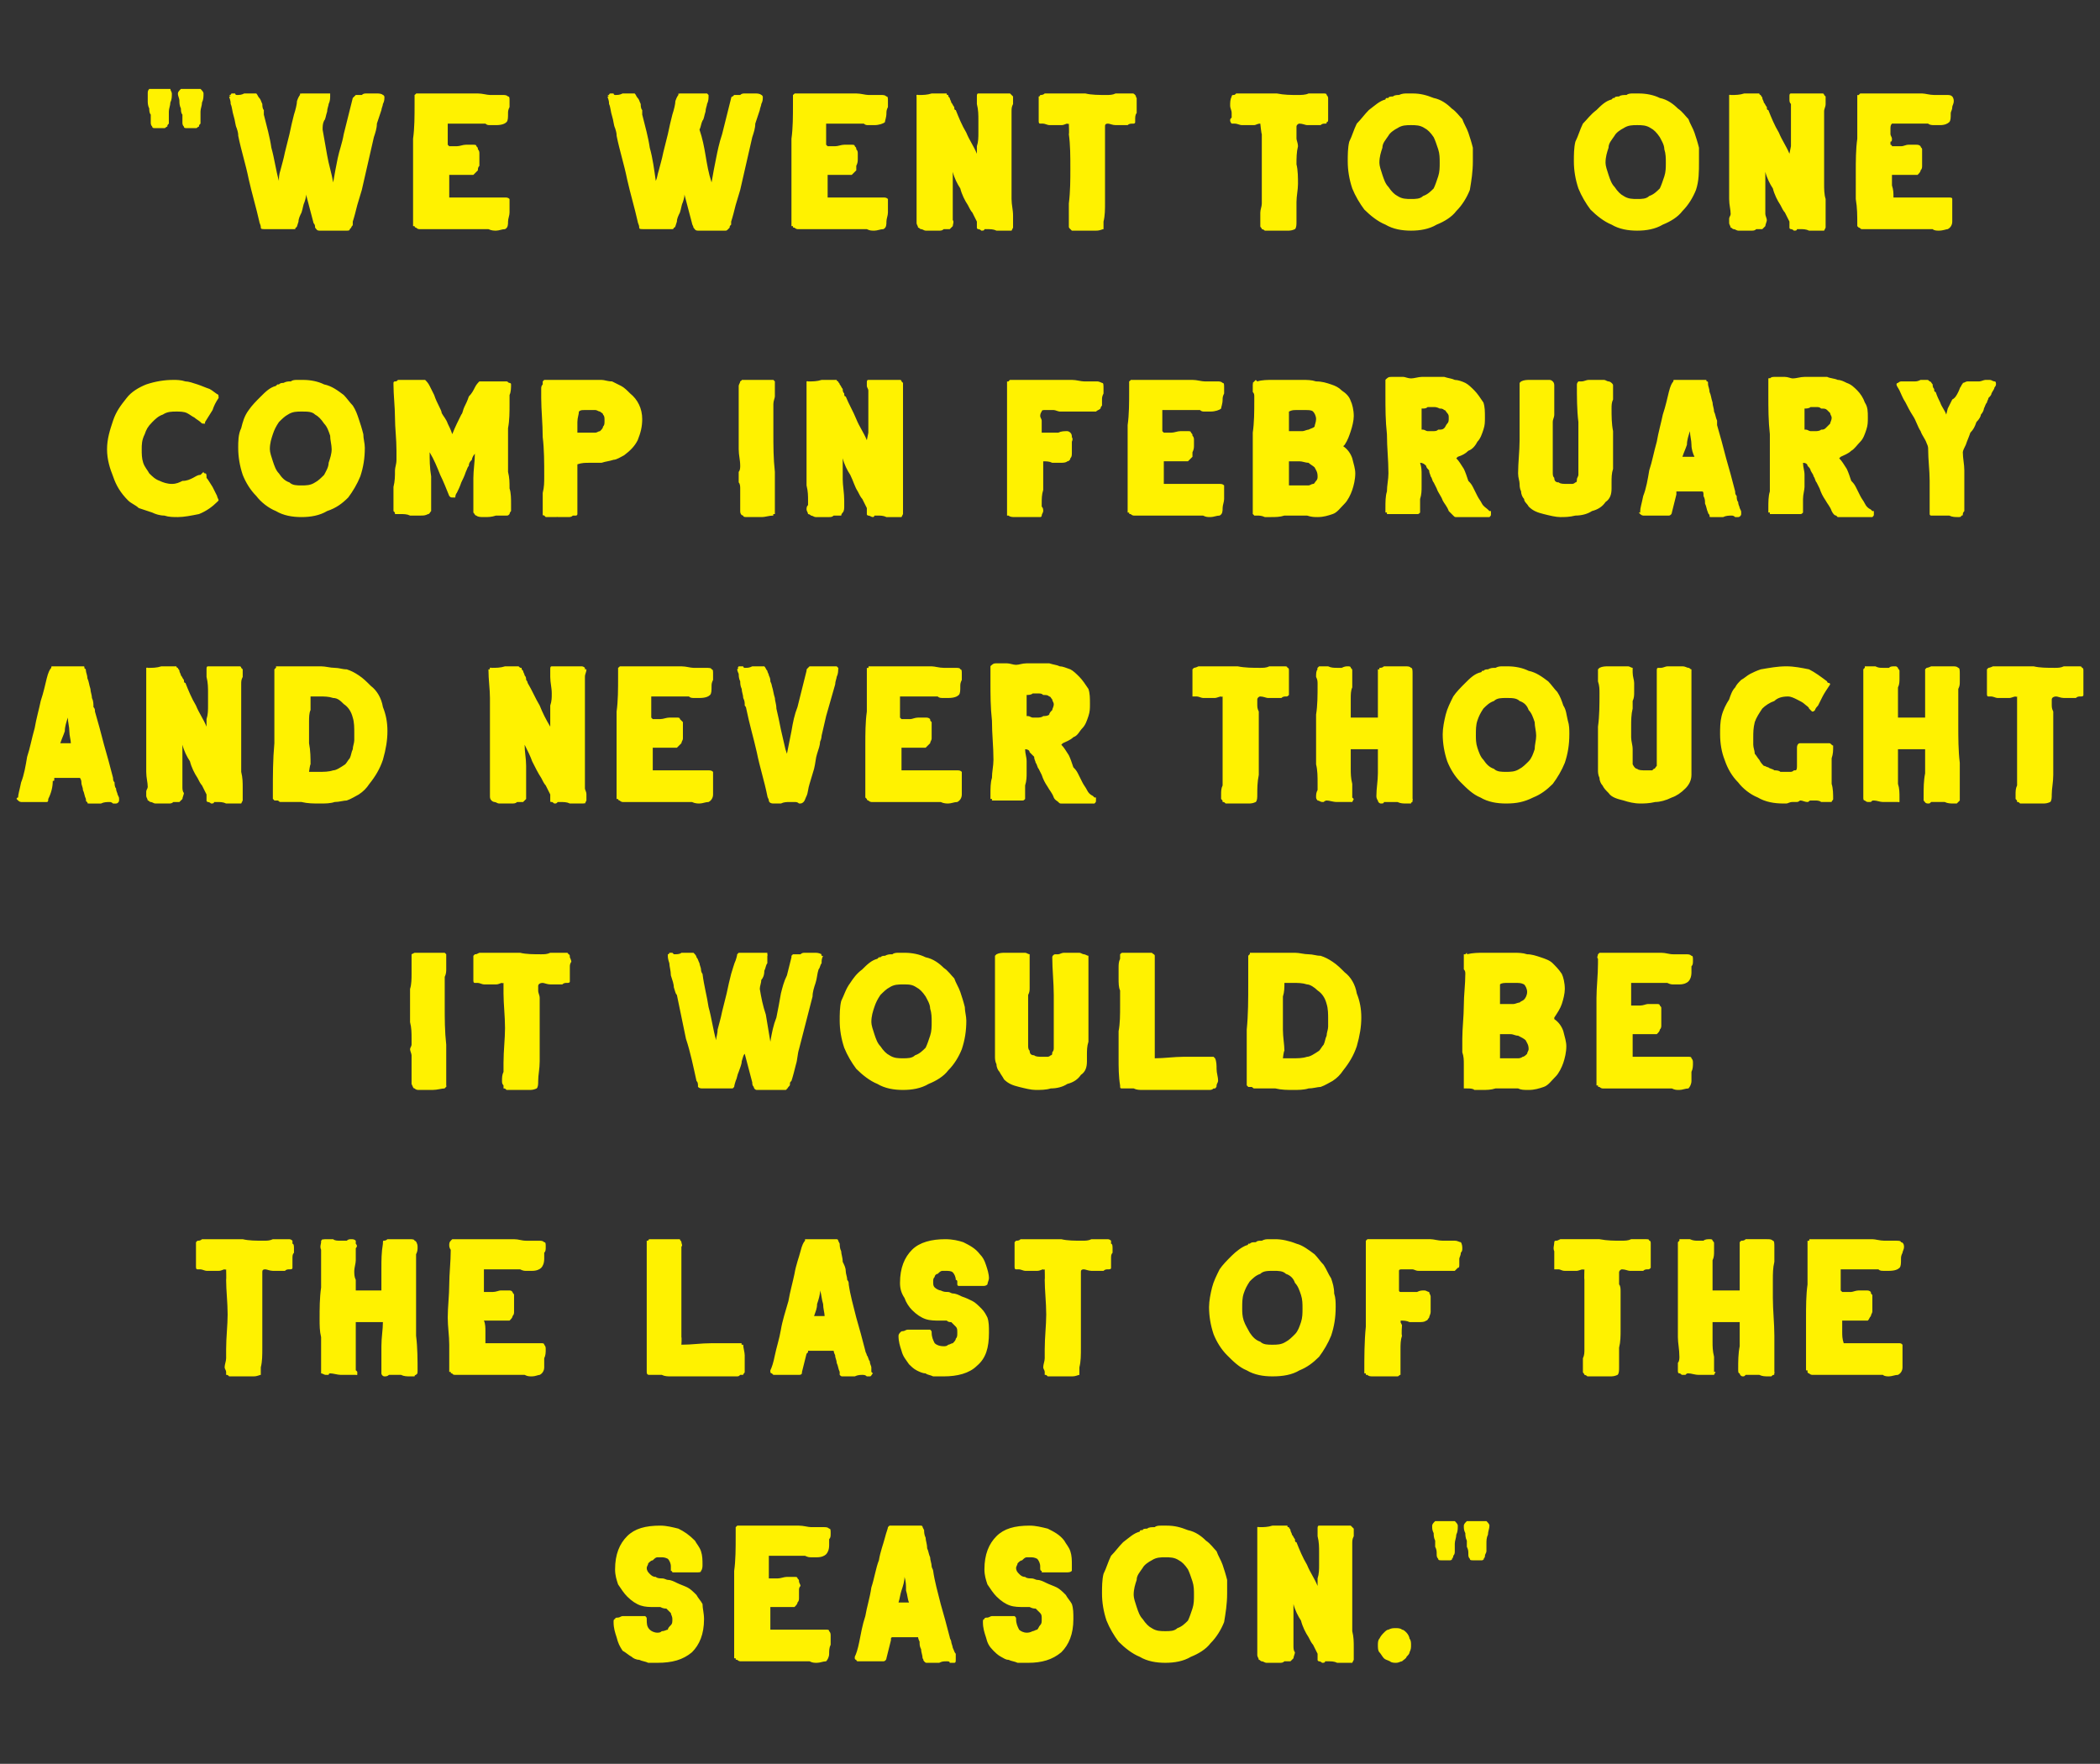<?xml version="1.0" standalone="no"?><!DOCTYPE svg PUBLIC "-//W3C//DTD SVG 1.1//EN" "http://www.w3.org/Graphics/SVG/1.1/DTD/svg11.dtd"><svg xmlns="http://www.w3.org/2000/svg" version="1.1" width="139.3px" height="117px" viewBox="0 -6 139.3 117" style="top:-6px"><rect x="0" y="-6" width="139.3" height="117" fill="#333333" stroke="none"/><desc>We went to one comp in February and never thought it would be the last of the season</desc><defs/><g id="Polygon53997"><path d="m43.4 100.6c-.3 0-.6 0-.9-.1c-.3-.1-.6-.3-.9-.6c-.2-.2-.4-.5-.6-.8c-.1-.3-.2-.6-.2-1c0-1 .3-1.7.8-2.2c.5-.5 1.2-.7 2.2-.7c.4 0 .8.1 1.2.2c.4.2.7.4 1.1.8c.1.2.3.4.4.7c.1.3.1.6.1.9c0 .1 0 .3-.1.4c0 .1-.1.1-.3.1h-1.6s0-.1-.1-.1v-.3c0-.2-.1-.4-.2-.5c-.2-.1-.3-.1-.5-.1h-.2c-.1 0-.2.1-.3.2c-.1 0-.2.1-.3.2c0 .1-.1.2-.1.3c0 .2.1.3.2.4c.1.1.2.2.4.2c.1.1.3.1.4.1c.2 0 .3.1.4.1c.2 0 .4.1.6.2c.2.1.5.2.7.3c.2.1.4.3.6.5c.1.2.3.4.4.6c0 .3.1.6.1 1c0 1-.3 1.7-.8 2.2c-.6.5-1.3.7-2.3.7h-.6c-.2-.1-.4-.1-.6-.2c-.2 0-.4-.1-.5-.2c-.2-.1-.4-.3-.6-.4c-.2-.3-.3-.5-.4-.9c-.1-.3-.2-.6-.2-1c0-.1 0-.2.1-.2c0-.1.1-.1.2-.1c.1 0 .2-.1.3-.1h1.5c.1.1.1.1.1.2c0 .3 0 .5.2.7c.1.1.3.2.5.2c.1 0 .2 0 .3-.1c.2 0 .3-.1.4-.1c0-.1.1-.2.2-.3c.1-.1.1-.2.1-.4c0-.2-.1-.3-.1-.4l-.3-.3c-.1 0-.2 0-.4-.1h-.4zM55 96.5c0 .3-.1.5-.2.6c-.1.1-.3.2-.6.2h-.4c-.1 0-.2 0-.4-.1H51v1.5h.6c.2 0 .4-.1.6-.1h.5c.1 0 .2 0 .2.1c.1.1.1.1.1.2c0 .1.1.2.1.3c-.1.1-.1.2-.1.3v.5c0 .1 0 .2-.1.3c0 .1-.1.2-.2.3h-1.6v1.5h3.7c.1 0 .2 0 .2.1c.1.1.1.2.1.3v.6c-.1.2-.1.4-.1.6c0 .2-.1.4-.2.5c-.2 0-.4.1-.6.1c-.2 0-.3 0-.5-.1h-4.6c-.1 0-.2-.1-.2-.1c-.1 0-.1 0-.1-.1h-.1v-5.8c.1-.7.1-1.5.1-2.3v-.6c-.02.02 0 0 0 0c0 0 .11-.09.1-.1h4.1c.3 0 .6.1.8.1h.8c.2 0 .3 0 .4.1c.1 0 .1.1.1.3c0 .2 0 .3-.1.4v.4zm1.7 7.4c.1-.2.2-.5.3-1c.1-.5.2-1.1.4-1.7c.1-.6.3-1.2.4-1.9c.2-.6.3-1.3.5-1.8c.1-.6.3-1.1.4-1.5c.1-.4.2-.6.2-.7l.1-.1h2.1s.1 0 .1.1l.1.2c0 .1 0 .3.1.5c0 .2.1.4.1.7c.1.2.1.4.2.6c0 .2.1.4.1.6c0 .1.1.2.1.3c.1.7.3 1.4.5 2.2c.2.7.4 1.4.6 2.2c0 .1.1.2.1.3c0 .1.1.3.1.4c.1.2.1.3.2.4v.4c0 .1 0 .2-.1.2h-.3c0-.1-.1-.1-.2-.1c-.2 0-.3 0-.5.1h-.8c-.1 0-.1 0-.2-.1s0-.1-.1-.2c0-.2-.1-.4-.1-.6c-.1-.2-.1-.3-.1-.5c-.1-.2-.1-.3-.1-.3h-1.7s-.1 0-.1.1v.1l-.3 1.2c0 .1-.1.2-.2.2h-1.7c-.1 0-.1-.1-.1-.1c-.1 0-.1-.1-.1-.1v-.1zm3.3-5.3c0 .3-.1.6-.2.9c-.1.3-.1.5-.2.8h.7c-.1-.2-.1-.5-.2-.8c0-.3 0-.6-.1-.9zm8 2c-.4 0-.7 0-1-.1c-.3-.1-.6-.3-.9-.6c-.2-.2-.4-.5-.6-.8c-.1-.3-.2-.6-.2-1c0-1 .3-1.7.8-2.2c.5-.5 1.2-.7 2.2-.7c.4 0 .8.1 1.2.2c.4.2.8.4 1.1.8c.1.2.3.4.4.7c.1.3.1.6.1.9v.4c-.1.1-.2.1-.4.1h-1.6v-.1c-.1 0-.1-.1-.1-.2v-.1c0-.2-.1-.4-.2-.5c-.2-.1-.3-.1-.5-.1h-.2c-.1 0-.2.1-.3.2c-.1 0-.2.1-.3.2c0 .1-.1.2-.1.3c0 .2.1.3.2.4c.1.1.2.2.4.2c.1.1.3.1.4.1c.2 0 .3.1.4.1c.2 0 .4.1.6.2c.2.1.5.2.7.3c.2.1.4.3.6.5c.1.2.3.4.4.6c.1.3.1.6.1 1c0 1-.3 1.7-.8 2.2c-.6.5-1.3.7-2.2.7h-.7c-.2-.1-.4-.1-.6-.2c-.2 0-.3-.1-.5-.2c-.2-.1-.4-.3-.5-.4c-.3-.3-.4-.5-.5-.9c-.1-.3-.2-.6-.2-1c0-.1 0-.2.1-.2c0-.1.1-.1.2-.1c.1 0 .2-.1.3-.1h1.5c.1.1.1.1.1.2c0 .3.1.5.2.7c.1.1.3.2.5.2c.1 0 .2 0 .4-.1c.1 0 .2-.1.3-.1c.1-.1.1-.2.2-.3c.1-.1.1-.2.1-.4c0-.2 0-.3-.1-.4l-.3-.3c-.1 0-.2 0-.4-.1h-.3zm9.4-5.4c.5 0 .9.1 1.4.3c.5.1.9.4 1.2.7c.3.2.5.5.7.7c.1.3.3.6.4.9c.1.3.2.6.3 1v.9c0 .7-.1 1.3-.2 1.9c-.2.5-.5 1-.9 1.4c-.3.4-.8.7-1.3.9c-.5.3-1.1.4-1.7.4c-.6 0-1.2-.1-1.7-.4c-.5-.2-1-.6-1.4-1c-.3-.4-.6-.9-.8-1.4c-.2-.6-.3-1.2-.3-1.8c0-.4 0-.9.1-1.3c.2-.4.3-.8.5-1.2c.3-.3.5-.6.8-.9c.4-.3.7-.6 1.1-.7c0 0 0-.1.1-.1h.1c0-.1.2-.1.3-.1c.1-.1.3-.1.5-.1c.1-.1.3-.1.4-.1h.4zm1.8 4.6c0-.3 0-.6-.1-.9c-.1-.3-.2-.6-.3-.8c-.2-.3-.4-.5-.6-.6c-.3-.2-.6-.2-.9-.2c-.3 0-.6 0-.9.2c-.2.1-.5.3-.6.5c-.2.3-.4.5-.4.8c-.1.3-.2.6-.2 1c0 .2.1.5.2.8c.1.3.2.6.4.8c.2.3.4.5.6.6c.3.2.6.2.9.2c.3 0 .6 0 .8-.2c.3-.1.5-.3.7-.5c.1-.2.2-.5.3-.8c.1-.3.1-.6.1-.9zm8.2-1.1c.1-.3.1-.6.1-.9v-.8c0-.4 0-.7-.1-1.1v-.5c0-.1 0-.2.1-.2h2.1l.1.1l.1.1v.5c-.1.2-.1.3-.1.5v5.8c.1.4.1.7.1 1.1v.8c0-.03 0 0 0 0l-.1.2s-.05-.03 0 0h-1c-.2-.1-.4-.1-.6-.1h-.2c0 .1-.1.1-.2.1c0 0-.1-.1-.2-.1c0 0-.1 0-.1-.1v-.4l-.3-.6c-.1-.1-.2-.3-.3-.5c-.2-.3-.4-.7-.5-1.1c-.2-.3-.4-.7-.5-1.1v2.8c0 .1 0 .3.1.4c0 .1-.1.3-.1.4l-.2.2h-.4c-.1.1-.2.1-.3.1h-.9c-.1 0-.2-.1-.3-.1c-.1 0-.1-.1-.2-.1c0-.1-.1-.2-.1-.3v-8.5s.09-.03.1 0h.1c.2 0 .5 0 .8-.1h1c0 .1 0 .1.1.1c0 .1.1.1.1.2c0 .1.1.2.1.3c.1.1.1.2.2.3c0 .1 0 .2.1.2c.2.5.4 1 .7 1.5c.2.5.5.9.7 1.4v-.5zm4 4.4c0-.1 0-.3.1-.4c.1-.2.2-.3.3-.4c.1-.1.2-.2.3-.2c.2-.1.3-.1.5-.1c.1 0 .3 0 .4.1c.1 0 .2.1.3.2c.1.1.2.3.2.4c.1.1.1.3.1.4c0 .2 0 .3-.1.5c0 .1-.1.2-.2.3c0 .1-.2.2-.3.3c-.1 0-.2.1-.4.1c-.1 0-.3 0-.4-.1c-.2-.1-.3-.1-.4-.2c-.1-.1-.2-.3-.3-.4c-.1-.1-.1-.3-.1-.5zm3.9-6c0-.2 0-.3-.1-.5v-.4c-.1-.2-.1-.4-.1-.5c-.1-.2-.1-.3-.1-.5c0-.1.1-.2.2-.3h1.3c.1.1.2.2.2.3c0 .2 0 .4-.1.6c0 .2-.1.4-.1.6v.5c0 .1 0 .2-.1.3c0 .1 0 .1-.1.2h.1c-.1 0-.1.1-.2.1h-.2s0 .02 0 0h-.4c-.1 0-.2 0-.2-.1c-.1-.1-.1-.2-.1-.3zm1.8-1.9c0-.1.1-.2.2-.3h1.3c.1.1.2.2.2.3c0 .2-.1.4-.1.6c-.1.2-.1.4-.1.6v.5c0 .1-.1.2-.1.3c0 .1 0 .1-.1.2h.1c-.1 0-.1.1-.2.1h-.2s-.01.02 0 0h-.4c-.1 0-.2 0-.2-.1c-.1-.1-.1-.2-.1-.3c0-.2 0-.3-.1-.5v-.4c-.1-.2-.1-.4-.1-.5c-.1-.2-.1-.3-.1-.5z" stroke="none" fill="#fff200"/></g><g id="Polygon53996"><path d="m13 76.4l.1-.1c.1 0 .2 0 .3-.1h2.7c.4.1.9.1 1.4.1c.2 0 .4 0 .6-.1h1.1s.1 0 .2.1v.2c.1 0 .1.2.1.3v.3c-.1.1-.1.2-.1.4v.6c0 .1-.1.1-.2.1c-.1 0-.2 0-.3.1h-.8c-.2 0-.4-.1-.5-.1c-.2 0-.2.1-.2.2v5c0 .5 0 .9-.1 1.3v.5c-.1 0-.2.1-.5.1h-1.6c-.1-.1-.1-.1-.2-.1v-.2c0-.1-.1-.2-.1-.3c0-.2.1-.4.1-.6v-.6c0-.8.1-1.6.1-2.3c0-.8-.1-1.6-.1-2.3c.02-.01 0-.7 0-.7c0 0-.07.05-.1 0c-.1 0-.2.1-.4.1h-.8c-.1 0-.3-.1-.4-.1h-.2c-.1 0-.1-.1-.1-.2v-1.6zm14.6 8.8s-.1 0-.1.1h-.3c-.2 0-.4 0-.6-.1h-.8c-.1.1-.2.1-.3.1c-.1 0-.2-.1-.2-.2v-1.8c0-.6.1-1.1.1-1.6h-1.8v3.2c.05.02.1.1.1.1v.2s-.1.02-.1 0h-1c-.2 0-.5-.1-.7-.1c0 0-.1 0-.1.1h-.2c-.1 0-.2-.1-.3-.1v-2.4c-.1-.4-.1-.8-.1-1.2c0-.7 0-1.4.1-2.1v-2.5c-.1-.2 0-.4 0-.5v-.1l.1-.1s.07.05.1 0h.6c.1.1.3.1.5.1h.4c.1-.1.2-.1.3-.1c.1 0 .2 0 .3.1v.2c.1.1.1.2 0 .3v.8c0 .2-.1.5-.1.7c0 .2 0 .4.1.6v.7h1.7v-1.5c0-.5 0-1 .1-1.6c-.03.05 0 0 0 0v-.1s.04-.09 0-.1c.1 0 .2 0 .3-.1h1.5c.1 0 .3 0 .3.1c.1 0 .2.2.2.4c0 .2 0 .3-.1.5v5.4c.1.8.1 1.6.1 2.4c-.03.02 0 .1 0 .1c0 0-.09.06-.1.1zm8.5-7.7c0 .3-.1.5-.2.6c-.1.1-.3.2-.6.2h-.4c-.1 0-.2 0-.4-.1h-2.4v1.5h.6c.2 0 .4-.1.5-.1h.5c.2 0 .2 0 .3.1c0 .1.1.1.1.2v1.1c0 .1 0 .2-.1.3c0 .1-.1.2-.2.3h-1.7c.1.2.1.5.1.7v.8h3.7c.1 0 .2 0 .2.1c.1.1.1.2.1.3c0 .2 0 .4-.1.6v.6c0 .2-.1.4-.3.5c-.1 0-.3.1-.5.1c-.2 0-.3 0-.5-.1h-4.6c-.2 0-.2-.1-.2-.1c-.1 0-.1 0-.1-.1h-.1v-1.8c0-.6-.1-1.2-.1-1.8c0-.7.1-1.5.1-2.2c0-.7.1-1.5.1-2.3c0 0-.1-.1-.1-.3c0-.1 0-.2.1-.3c-.04.02 0 0 0 0l.1-.1h4.1c.3 0 .5.1.8.1h.8c.2 0 .3 0 .4.1c.1 0 .1.1.1.3c0 .2 0 .3-.1.4v.4zm12.6 7.8h-4.2c-.2 0-.4 0-.6-.1h-.8c-.1 0-.2 0-.2-.2v-8.7h.1c0-.1.1-.1.1-.1h2c0 .1.1.1.1.2c0 .1.1.2 0 .3v6c.03.02 0 .5 0 .5c0 0 .05 0 0 0c.7 0 1.3-.1 2-.1h2c-.03.02 0 .1 0 .1h.1c0 .2.1.5.1.7v1.1c0 .1-.1.1-.1.2h-.2c-.1.1-.1.1-.3.1h-.1zm2.4-.4c.1-.2.2-.5.3-1c.1-.5.3-1.1.4-1.7c.1-.6.3-1.2.5-1.9c.1-.6.3-1.3.4-1.8c.1-.6.3-1.1.4-1.5c.1-.4.2-.6.3-.7v-.1h2.1s.1 0 .1.1l.1.2c0 .1 0 .3.1.5c0 .2.1.4.1.7c.1.2.2.4.2.6c0 .2.1.4.1.6c.1.1.1.2.1.3c.1.7.3 1.4.5 2.2c.2.7.4 1.4.6 2.2c0 .1.1.2.1.3c.1.1.1.3.2.4c0 .2.1.3.1.4v.3l.1.1c-.1.1-.1.2-.2.2h-.2c-.1-.1-.2-.1-.3-.1c-.1 0-.3 0-.5.1h-.8c-.1 0-.1 0-.2-.1v-.2c-.1-.2-.1-.4-.2-.6c0-.2-.1-.3-.1-.5c-.1-.2-.1-.3-.1-.3h-1.7v.1l-.1.1l-.3 1.2c0 .1 0 .2-.2.2h-1.7l-.1-.1c-.1 0-.1-.1-.1-.1v-.1zm3.3-5.3c0 .3-.1.6-.2.9c0 .3-.1.5-.2.8h.7c0-.2-.1-.5-.1-.8c-.1-.3-.1-.6-.2-.9zm8 2c-.4 0-.7 0-1-.1c-.3-.1-.6-.3-.9-.6c-.2-.2-.4-.5-.5-.8c-.2-.3-.3-.6-.3-1c0-1 .3-1.7.8-2.2c.5-.5 1.3-.7 2.2-.7c.5 0 .9.1 1.2.2c.4.2.8.4 1.1.8c.2.2.3.4.4.7c.1.3.2.6.2.9c0 .1-.1.3-.1.4c-.1.1-.2.1-.3.1h-1.6c-.1 0-.1-.1-.1-.1v-.2s0-.1-.1-.1c0-.2-.1-.4-.2-.5c-.1-.1-.3-.1-.5-.1h-.2c-.1 0-.2.1-.3.2c-.1 0-.2.1-.2.2c-.1.1-.1.2-.1.3c0 .2 0 .3.1.4c.1.1.3.2.4.2c.2.1.3.1.5.1c.1 0 .2.1.3.1c.2 0 .4.1.6.2c.3.1.5.2.7.3c.2.1.4.3.6.5c.2.2.3.4.4.6c.1.3.1.6.1 1c0 1-.2 1.7-.8 2.2c-.5.5-1.3.7-2.2.7h-.7c-.2-.1-.4-.1-.5-.2c-.2 0-.4-.1-.6-.2c-.2-.1-.4-.3-.5-.4c-.2-.3-.4-.5-.5-.9c-.1-.3-.2-.6-.2-1c0-.1.1-.2.1-.2c.1-.1.1-.1.2-.1c.1 0 .2-.1.3-.1h1.5c.1.1.1.1.1.2c0 .3.1.5.2.7c.1.1.3.2.6.2c.1 0 .2 0 .3-.1c.1 0 .2-.1.3-.1c.1-.1.2-.2.2-.3c.1-.1.1-.2.1-.4c0-.2 0-.3-.1-.4l-.3-.3c-.1 0-.2 0-.3-.1h-.4zm4.9-5.2l.1-.1c.1 0 .2 0 .3-.1h2.7c.4.1.9.1 1.4.1c.2 0 .4 0 .6-.1h1.1s.1 0 .2.1v.2c.1 0 .1.2.1.3v.3c-.1.1-.1.2-.1.4v.6c0 .1-.1.1-.2.1c-.1 0-.2 0-.3.1h-.8c-.2 0-.4-.1-.5-.1c-.2 0-.2.1-.2.2v5c0 .5 0 .9-.1 1.3v.5c-.1 0-.2.1-.5.1h-1.6c-.1-.1-.1-.1-.2-.1v-.2c0-.1-.1-.2-.1-.3c0-.2.1-.4.1-.6v-.6c0-.8.1-1.6.1-2.3c0-.8-.1-1.6-.1-2.3c.02-.01 0-.7 0-.7c0 0-.07.05-.1 0c-.1 0-.2.1-.4.1h-.8c-.1 0-.3-.1-.4-.1h-.2c-.1 0-.1-.1-.1-.2v-1.6zm17.3-.2c.4 0 .9.1 1.4.3c.4.1.8.4 1.2.7c.2.2.4.5.6.7c.2.3.3.6.5.9c.1.3.2.6.2 1c.1.3.1.6.1.9c0 .7-.1 1.3-.3 1.9c-.2.5-.5 1-.8 1.4c-.4.4-.8.7-1.3.9c-.5.3-1.1.4-1.8.4c-.6 0-1.2-.1-1.7-.4c-.5-.2-.9-.6-1.3-1c-.4-.4-.7-.9-.9-1.4c-.2-.6-.3-1.2-.3-1.8c0-.4.1-.9.2-1.3c.1-.4.3-.8.5-1.2c.2-.3.5-.6.8-.9c.3-.3.7-.6 1-.7c.1 0 .1-.1.1-.1h.1c.1-.1.2-.1.4-.1c.1-.1.2-.1.4-.1c.2-.1.3-.1.5-.1h.4zm1.8 4.6c0-.3 0-.6-.1-.9c-.1-.3-.2-.6-.4-.8c-.1-.3-.3-.5-.6-.6c-.2-.2-.5-.2-.8-.2c-.4 0-.7 0-.9.2c-.3.1-.5.3-.7.5c-.2.3-.3.5-.4.8c-.1.3-.1.6-.1 1c0 .2 0 .5.1.8c.1.3.3.6.4.8c.2.3.4.5.7.6c.2.2.5.2.8.2c.3 0 .6 0 .9-.2c.2-.1.4-.3.6-.5c.2-.2.3-.5.4-.8c.1-.3.1-.6.1-.9zm10.1-4.5c.2 0 .3.1.4.1c0 0 .1.1.1.4c0 .1 0 .2-.1.3c0 .2-.1.3-.1.4v.4c0 .1 0 .2-.1.2l-.2.2h-2.4c-.2 0-.3-.1-.4-.1h-.7c-.1 0-.2 0-.2.1v1.3s0 .1.1.1h1.1c.2-.1.3-.1.5-.1c.1 0 .2.1.3.1c0 .1.1.2.1.3v1c0 .2-.1.3-.1.4c-.1.1-.1.2-.2.2c-.1.1-.3.1-.5.1h-.6c-.2-.1-.4-.1-.6-.1c.04.03 0 .1 0 .1l.1.2s-.05.65 0 .7c-.1.3-.1.6-.1.9v1.7c-.1 0-.1.1-.2.1h-1.6c-.2 0-.3 0-.4-.1h-.1v-.1h-.1v-.1c0-1 0-2 .1-3v-5.7c-.02.02 0 0 0 0c0 0 .11-.09.1-.1h4.2c.2 0 .5.1.8.1h.8zm6.6.1s0-.1.1-.1s.1 0 .3-.1h2.6c.5.1 1 .1 1.4.1c.3 0 .5 0 .7-.1h1c.1 0 .2 0 .2.1c.1 0 .1.1.1.2v1.6c-.1.1-.1.1-.2.1c-.1 0-.2 0-.3.1h-.9c-.1 0-.3-.1-.5-.1c-.1 0-.2.1-.2.2v.8c.1.1.1.3.1.5v2.5c0 .4 0 .8-.1 1.2v1.3c0 .2 0 .4-.1.5c0 0-.2.1-.4.1h-1.6c-.1-.1-.2-.1-.2-.1c0-.1-.1-.1-.1-.2v-.9c.1-.2.1-.4.1-.6v-4.6c-.02-.01 0-.7 0-.7c0 0-.11.05-.1 0c-.1 0-.3.1-.4.1h-.8c-.2 0-.3-.1-.4-.1h-.3V77c-.1-.2 0-.4 0-.6zm14.6 8.8c-.1 0-.1 0-.2.1h-.2c-.2 0-.4 0-.6-.1h-.9c-.1.1-.1.1-.2.1c-.1 0-.2-.1-.2-.2c-.1 0-.1-.1-.1-.3c0-.5 0-1 .1-1.5v-1.6h-1.8v1.3c0 .3 0 .6.1 1v1h.1l-.1.2s-.04.02 0 0h-1c-.3 0-.5-.1-.7-.1c-.1 0-.1 0-.2.1h-.2c-.1 0-.1-.1-.2-.1c-.1 0-.1-.1-.1-.2v-.5c.1-.1.1-.3.1-.4c0-.5-.1-.9-.1-1.3v-6.3l.1-.1v-.1h.1s.02.05 0 0h.6c.2.1.4.1.5.1h.4c.1-.1.3-.1.4-.1c.1 0 .2 0 .2.1c.1.1.1.1.1.2v.5c0 .2 0 .4-.1.6v2h1.8v-3.1c.03.05 0 0 0 0v-.1l.1-.1c.1 0 .2 0 .3-.1h1.4c.2 0 .3 0 .4.1c.1 0 .1.2.1.4v1c-.1.4-.1.8-.1 1.2v1.2c0 .8.1 1.7.1 2.5v2.4c.03.02 0 .1 0 .1c0 0-.03.06 0 .1zm8.4-7.7c0 .3 0 .5-.1.6c-.1.1-.3.2-.7.2h-.3c-.2 0-.3 0-.4-.1h-2.5v1.4l.1.1h.6c.1 0 .3-.1.5-.1h.5c.1 0 .2 0 .3.1c0 .1 0 .1.1.2v1.1c0 .1-.1.2-.1.3c-.1.1-.1.2-.2.3h-1.7v.7c0 .3 0 .5.1.8h3.6c.2 0 .2 0 .3.1v1.5c0 .2-.1.4-.3.5c-.2 0-.4.1-.6.1c-.1 0-.3 0-.4-.1h-4.7c-.1 0-.2-.1-.2-.1c0 0-.1 0-.1-.1v-.1h-.1v-3.5c0-.7 0-1.5.1-2.2v-2.9c.02.02.1 0 .1 0c0 0 .05-.09 0-.1h4.2c.2 0 .5.1.8.1h.8c.1 0 .3 0 .3.1c.1 0 .2.1.2.3c0 .2-.1.3-.1.4c-.1.2-.1.3-.1.4z" stroke="none" fill="#fff200"/></g><g id="Polygon53995"><path d="m27.3 65.9V64c0-.1-.1-.3-.1-.4c0-.1.1-.2.1-.3v-.4c0-.4 0-.7-.1-1.1v-2.2c.1-.3.1-.7.1-1v-1.3c.01.04 0 0 0 0l.2-.1h2l.1.1v1c0 .1 0 .3-.1.5v1.9c0 .9 0 1.7.1 2.6v2.7c.02.01 0 .1 0 .1c0 0-.1.06-.1.1c-.2 0-.5.1-.8.1h-.9c-.1 0-.2 0-.3-.1c-.1 0-.1-.1-.2-.3zm4.1-8.5l.1-.1c.1 0 .1 0 .3-.1h2.7c.4.1.9.1 1.4.1c.2 0 .4 0 .6-.1h1.1s.1 0 .1.1c.1 0 .1.1.1.2c0 0 .1.2.1.3c0 0-.1.1-.1.3v1c0 .1-.1.1-.2.1c-.1 0-.2 0-.3.1h-.8c-.2 0-.4-.1-.5-.1c-.2 0-.3.1-.3.2v.3c0 .2.1.3.1.5v4.2c0 .5-.1.9-.1 1.3c0 .2 0 .4-.1.5c0 0-.2.1-.4.1h-1.6c-.1-.1-.1-.1-.2-.1v-.2c-.1-.1-.1-.2-.1-.3c0-.2 0-.4.1-.6v-.6c0-.8.1-1.6.1-2.3c0-.8-.1-1.6-.1-2.3v-.7s-.08.05-.1 0c-.1 0-.2.1-.4.1h-.8c-.1 0-.3-.1-.4-.1h-.2c-.1 0-.1-.1-.1-.2v-1.6zm22.6-.2c.2 0 .3 0 .5.1c-.04-.03 0 .1 0 .1c0 0 .06.03.1 0c-.1.2-.1.3-.1.5c-.1.1-.1.3-.2.4c-.1.3-.1.6-.2.9c-.1.3-.2.6-.2.9l-.9 3.5c-.1.3-.1.7-.2 1c-.1.4-.2.8-.3 1.1c-.1.1-.1.1-.1.2c0 .1 0 .1-.1.2s0 .1-.1.1c0 .1-.1.1-.1.1h-1.9c-.1 0-.2-.1-.2-.2c-.1-.1-.1-.2-.1-.3l-.5-1.9c-.1.1-.1.2-.2.5c0 .2-.1.4-.2.7c-.1.2-.1.4-.2.6c-.1.3-.1.4-.1.4l-.1.1h-2c-.1 0-.2 0-.3-.1c0-.2 0-.3-.1-.4c-.2-.9-.4-1.9-.7-2.8l-.6-2.9c-.1-.1-.1-.2-.2-.5c0-.2-.1-.5-.2-.8c0-.3-.1-.6-.1-.8c-.1-.3-.1-.4-.1-.5v-.1c.1 0 .1-.1.1-.1h.2l.1.1c.2 0 .4 0 .5-.1h.8c.1.1.2.2.2.3c.1.1.1.2.2.4c0 .1.1.3.1.4c0 .2.1.3.1.3c.1.8.3 1.5.4 2.2c.2.7.3 1.5.5 2.2c0-.2.1-.4.1-.7c.1-.4.2-.7.3-1.2l.3-1.2c.1-.5.2-.9.3-1.3c.1-.3.2-.7.3-.9c.1-.3.1-.4.1-.4l.1-.1c-.03.03 0 0 0 0h1.9v.1s.04.06 0 .1v.5c-.1.1-.1.3-.2.5c0 .3-.1.5-.2.6c0 .2-.1.4-.1.6c.1.6.2 1.1.4 1.7l.3 1.8c.1-.6.2-1.1.4-1.6c.1-.5.2-1 .3-1.6c.1-.4.2-.8.4-1.2l.3-1.2v-.1l.1-.1h.5c.1-.1.2-.1.3-.1h.6zm6 0c.5 0 1 .1 1.4.3c.5.1.9.4 1.2.7c.3.2.5.5.7.7c.1.3.3.6.4.9c.1.3.2.6.3 1c0 .3.1.6.1.9c0 .7-.1 1.3-.3 1.9c-.2.5-.5 1-.9 1.4c-.3.4-.8.7-1.3.9c-.5.3-1.1.4-1.7.4c-.6 0-1.2-.1-1.7-.4c-.5-.2-1-.6-1.4-1c-.3-.4-.6-.9-.8-1.4c-.2-.6-.3-1.2-.3-1.8c0-.4 0-.9.1-1.3c.2-.4.3-.8.6-1.2c.2-.3.4-.6.8-.9c.3-.3.6-.6 1-.7l.1-.1h.1c.1-.1.2-.1.3-.1c.2-.1.3-.1.5-.1c.1-.1.3-.1.4-.1h.4zm1.8 4.6c0-.3 0-.6-.1-.9c0-.3-.2-.6-.3-.8c-.2-.3-.4-.5-.6-.6c-.3-.2-.5-.2-.9-.2c-.3 0-.6 0-.9.2c-.2.1-.4.3-.6.5c-.2.3-.3.5-.4.8c-.1.3-.2.6-.2 1c0 .2.1.5.2.8c.1.3.2.6.4.8c.2.3.4.5.6.6c.3.2.6.2.9.2c.3 0 .6 0 .8-.2c.3-.1.5-.3.7-.5c.1-.2.2-.5.3-.8c.1-.3.1-.6.1-.9zm4.3-4.5c.2-.1.4-.1.6-.1h1.3c.1 0 .2.1.3.1v2.2c0 .2 0 .3-.1.5v3.3c0 .2 0 .3.1.4c0 .2.1.3.3.3c.1.1.3.1.6.1h.3c.1 0 .2-.1.2-.1c.1 0 .1-.1.1-.2c.1-.1.1-.2.1-.3V60c0-.8-.1-1.7-.1-2.5c0-.1.1-.2.2-.2h.2c.1 0 .2-.1.4-.1h1c.1 0 .2.1.3.1c.1 0 .2.1.3.1v5.7c-.1.3-.1.6-.1.9v.4c0 .4-.1.7-.4.9c-.2.3-.5.5-.9.6c-.3.2-.7.3-1.1.3c-.3.1-.7.1-1 .1c-.3 0-.7-.1-1.1-.2c-.4-.1-.7-.2-1-.5c-.1-.2-.2-.3-.3-.5c-.1-.1-.2-.3-.2-.5c-.1-.2-.1-.4-.1-.5v-6.7l.1-.1zm13.9 9h-4.2c-.2 0-.4 0-.6-.1h-.7c-.2 0-.2 0-.2-.2c-.1-.6-.1-1.2-.1-1.8v-1.8c.1-.5.1-1.1.1-1.7v-1c-.1-.2-.1-.5-.1-.8v-.7c0-.2 0-.4.1-.6v-.3c.1-.1.1-.1.2-.1h1.9c.1.1.2.1.2.2v6.8c.6 0 1.3-.1 1.9-.1h2l.1.1s.02.01 0 0c.1.2.1.5.1.7c0 .3.1.5.1.8c0 .1-.1.2-.1.3c0 .1 0 .1-.1.2h-.1c-.1.1-.2.1-.3.1h-.2zm2.7-.3v-3.7c.1-1 .1-2 .1-3.1v-1.8c.03-.05.1-.1.1-.1c0 0 .03-.05 0-.1h3c.3 0 .6.1.9.1c.3 0 .5.1.8.1c.3.1.5.2.8.4c.3.2.5.4.8.7c.4.3.7.8.8 1.4c.2.5.3 1 .3 1.6c0 .6-.1 1.2-.3 1.9c-.2.6-.5 1.1-.9 1.6c-.2.3-.4.5-.7.7c-.2.1-.5.3-.8.4c-.2 0-.5.1-.8.1c-.3.1-.7.1-1 .1c-.4 0-.8 0-1.2-.1h-1.4c-.1 0-.1-.1-.2-.1c.03.04 0 0 0 0h-.2s-.06-.08-.1-.1zm2.5-6.8c0 .3 0 .6-.1.9v2.2c0 .5.1 1 .1 1.4c-.05.03-.1.5-.1.5h.6c.4 0 .7 0 1-.1c.2 0 .5-.2.8-.4c.1-.1.2-.3.3-.4c.1-.2.1-.4.2-.6c0-.2.1-.4.1-.6v-.5c0-.3 0-.7-.1-1c-.1-.4-.3-.7-.6-.9c-.2-.2-.5-.4-.7-.4c-.3-.1-.6-.1-.9-.1h-.6zm18 6.2c-.3.3-.5.6-.8.7c-.3.1-.6.2-1 .2c-.3 0-.5 0-.7-.1h-1.5c-.3.1-.6.1-.9.1h-.5c-.1-.1-.3-.1-.5-.1c.03 0 0 0 0 0h-.2v-1.6c0-.3 0-.5-.1-.8v-.9c0-.7.1-1.5.1-2.2c0-.7.1-1.4.1-2.1c0-.1 0-.2-.1-.3v-1h.1l.1-.1s.03.07 0 .1c.4-.1.8-.1 1.1-.1h2c.3 0 .6 0 .9.1c.3 0 .6.1.9.2c.3.1.6.2.8.4c.2.2.4.4.6.7c.1.2.2.6.2 1c0 .3-.1.7-.2 1c-.1.3-.3.6-.5.9v.1c.3.2.5.5.6.8c.1.4.2.7.2 1c0 .4-.1.8-.2 1.1c-.1.3-.3.7-.5.9zm-3.7-2.6v1.4h1.2c.2 0 .3-.1.3-.1c.1 0 .2-.1.3-.2c0-.1.1-.2.1-.3c0-.3-.1-.4-.2-.6c-.1-.1-.3-.2-.5-.3c-.2 0-.3-.1-.5-.1h-.7v.2zm0-3.3v1.1h.9c.1 0 .3-.1.4-.1c.1-.1.2-.1.3-.2c.1-.1.2-.3.2-.5c0-.2-.1-.4-.2-.5c-.2-.1-.3-.1-.6-.1h-.5c-.2 0-.4 0-.5.1v.2zm12.7-1c0 .3-.1.5-.2.6c-.1.1-.3.2-.6.2h-.4c-.1 0-.2 0-.4-.1h-2.4v1.5h.6c.2 0 .4-.1.5-.1h.6c.1 0 .2 0 .2.1c.1.1.1.1.1.2v1.1c0 .1 0 .2-.1.3c0 .1-.1.2-.2.3h-1.6v1.5h3.7c.1 0 .2 0 .2.1c.1.1.1.2.1.3c0 .2 0 .4-.1.6v.6c0 .2-.1.4-.2.5c-.2 0-.4.1-.6.1c-.2 0-.3 0-.5-.1h-4.6c-.1 0-.2-.1-.2-.1c-.1 0-.1 0-.1-.1h-.1v-5.8c0-.7.1-1.5.1-2.3v-.3c-.1-.1 0-.2 0-.3c-.03.02 0 0 0 0l.1-.1h4.1c.3 0 .5.1.8.1h.8c.2 0 .3 0 .4.1c.1 0 .1.1.1.3c0 .2 0 .3-.1.4v.4z" stroke="none" fill="#fff200"/></g><g id="Polygon53994"><path d="m1.2 46.9c0-.2.1-.5.2-1c.2-.5.3-1.1.4-1.7c.2-.6.3-1.2.5-1.9c.1-.6.3-1.3.4-1.8c.2-.6.3-1.1.4-1.5c.1-.4.2-.6.3-.7c0-.1 0-.1.1-.1h2c.1 0 .1 0 .1.1s.1 0 .1.2c0 .1.1.3.1.5c.1.2.1.4.2.7c0 .2.1.4.1.6c.1.2.1.4.1.6c.1.1.1.2.1.3c.2.7.4 1.4.6 2.2c.2.7.4 1.4.6 2.2c0 .1 0 .2.1.3c0 .1 0 .3.1.4c0 .2.1.3.1.4c.1.2.1.2.1.3v.1c0 .1-.1.2-.2.2h-.2c-.1-.1-.2-.1-.2-.1c-.2 0-.4 0-.6.1h-.8c-.1 0-.1 0-.1-.1c-.1 0-.1-.1-.1-.2c-.1-.2-.1-.4-.2-.6c0-.2-.1-.3-.1-.5c0-.2-.1-.3-.1-.3H3.6v.1c0 .1 0 .1-.1.1c0 .4-.1.8-.3 1.2c0 .1 0 .2-.1.2H1.4c-.1 0-.2-.1-.2-.1l-.1-.1c0-.1.1-.1.1-.1zm3.3-5.3c-.1.3-.2.6-.2.9c-.1.3-.2.5-.3.8h.7c0-.2-.1-.5-.1-.8c0-.3-.1-.6-.1-.9zm9.2.1c.1-.3.1-.6.1-.9v-.8c0-.4 0-.7-.1-1.1v-.5c0-.1 0-.2.1-.2h2.1c.1 0 .1.1.1.1l.1.1v.5c-.1.2-.1.3-.1.5v5.8c.1.4.1.7.1 1.1v.8c.01-.03 0 0 0 0l-.1.2s-.05-.03 0 0h-1c-.2-.1-.4-.1-.6-.1h-.2c0 .1-.1.1-.2.1c0 0-.1-.1-.2-.1c0 0-.1 0-.1-.1v-.4l-.3-.6c-.1-.1-.2-.3-.3-.5c-.2-.3-.4-.7-.5-1.1c-.2-.3-.4-.7-.5-1.1v2.8c0 .1 0 .3.1.4c0 .1-.1.3-.1.4l-.2.2h-.4c-.1.1-.2.1-.3.1h-.9c-.1 0-.2-.1-.3-.1c-.1 0-.1-.1-.2-.1c0-.1-.1-.2-.1-.3v-.3c0-.1.1-.2.1-.3c0-.3-.1-.6-.1-1v-6.9s.09-.03.1 0h.1c.2 0 .5 0 .8-.1h1c0 .1.1.1.1.1c0 .1.1.1.1.2c0 .1.1.2.1.3c.1.1.1.2.2.3c0 .1 0 .2.1.2c.2.5.4 1 .7 1.5c.2.5.5.9.7 1.4v-.5zm4.4 5.3v-.5c0-1.1 0-2.1.1-3.2v-4.9l.1-.1s.04-.05 0-.1h3c.3 0 .6.1.9.1c.3 0 .5.1.8.1c.3.1.5.2.8.4c.3.2.5.4.8.7c.4.3.7.8.8 1.4c.2.5.3 1 .3 1.6c0 .6-.1 1.2-.3 1.9c-.2.6-.5 1.1-.9 1.6c-.2.3-.4.5-.7.7c-.2.1-.5.3-.8.4c-.2 0-.5.1-.8.1c-.3.1-.6.1-1 .1c-.4 0-.8 0-1.2-.1h-1.4c-.1 0-.1-.1-.2-.1c.04.04 0 0 0 0h-.2s-.05-.08-.1-.1zm2.5-6.8v.9c-.1.2-.1.5-.1.8v1.4c.1.5.1 1 .1 1.4c-.04.03-.1.5-.1.5h.6c.4 0 .7 0 1-.1c.2 0 .5-.2.8-.4c.1-.1.2-.3.3-.4c.1-.2.1-.4.2-.6c0-.2.1-.4.1-.6v-.5c0-.3 0-.7-.1-1c-.1-.4-.3-.7-.6-.9c-.2-.2-.4-.4-.7-.4c-.3-.1-.6-.1-.8-.1h-.7zm15.9 1.5v-.9c.1-.3.1-.5.1-.8c0-.4-.1-.7-.1-1.1v-.5c0-.1 0-.2.1-.2h2c.1 0 .2.1.2.1v.1h.1c0 .2-.1.3-.1.5v7.4c0 .1.1.2.1.4v.4c-.02-.03 0 0 0 0l-.1.2s-.07-.03-.1 0h-.9c-.2-.1-.4-.1-.7-.1h-.1c-.1.1-.1.1-.2.1c-.1 0-.1-.1-.2-.1c-.1 0-.1 0-.1-.1v-.4l-.3-.6c-.1-.1-.2-.3-.3-.5c-.2-.3-.4-.7-.6-1.1c-.1-.3-.3-.7-.5-1.1c0 .5.1.9.1 1.4v2.2l-.2.2h-.4c-.1.1-.2.1-.4.1h-.8c-.1 0-.2-.1-.3-.1c-.1 0-.2-.1-.2-.1c-.1-.1-.1-.2-.1-.3v-6.5c0-.6-.1-1.2-.1-1.9h.1c-.04-.02 0-.1 0-.1c0 0 .06-.03.1 0c.3 0 .6 0 .9-.1h.9c.1.1.1.1.2.1c0 .1 0 .1.1.2c0 .1.1.2.1.3c.1.1.1.2.1.3c.1.1.1.2.1.2c.3.5.5 1 .8 1.5c.2.5.4.9.7 1.4v-.5zm10.7-2.2c0 .3 0 .5-.1.6c-.1.1-.3.2-.7.2h-.3c-.2 0-.3 0-.4-.1h-2.5v1.4l.1.1h.5c.2 0 .4-.1.6-.1h.5c.1 0 .2 0 .2.1l.2.2v1.1c0 .1-.1.2-.1.3l-.3.3h-1.6v1.5h3.7c.1 0 .2 0 .3.1v1.5c0 .2-.1.4-.3.5c-.2 0-.4.1-.6.1c-.1 0-.3 0-.5-.1h-4.6c-.1 0-.2-.1-.2-.1c0 0-.1 0-.1-.1h-.1v-5.8c.1-.7.1-1.5.1-2.3v-.6c.01.02 0 0 0 0c0 0 .14-.09.1-.1h4.1c.3 0 .6.1.8.1h.8c.2 0 .4 0 .4.1c.1 0 .1.1.1.3v.4c-.1.2-.1.3-.1.4zm8.4-1.1c0 .1 0 .3-.1.5c0 .1-.1.3-.1.5l-.6 2.1l-.3 1.3s0 .2-.1.4c0 .2-.1.5-.2.8c-.1.3-.1.6-.2 1l-.3 1c-.1.3-.1.6-.2.8c-.1.2-.1.3-.2.4c0 0-.1.1-.2.1h-.1c-.1-.1-.2-.1-.3-.1h-.3c-.2 0-.4 0-.6.1h-.5c-.2 0-.3-.1-.3-.2c0-.1-.1-.2-.1-.3c-.2-1-.5-1.9-.7-2.9c-.2-.9-.5-1.9-.7-2.9c0 0 0-.1-.1-.2c0-.2 0-.3-.1-.5c0-.2-.1-.4-.1-.6c-.1-.2-.1-.4-.1-.5c-.1-.2-.1-.4-.1-.5c-.1-.2-.1-.3-.1-.3c.1-.1.1-.1 0-.1c.04.01.1-.1.1-.1h.1s.02.02 0 0h.2c0 .1.1.1.1.1c.2 0 .3 0 .5-.1h.8c.1.1.1.2.2.3c0 .1.1.2.1.3c.1.2.1.3.1.4c.1.2.1.3.1.3c.1.3.1.5.2.8c0 .2.1.4.1.7c.1.4.2.9.3 1.4l.3 1.3l.1.3l.3-1.5c.1-.6.2-1.1.4-1.6l.3-1.2l.3-1.2c0-.1 0-.1.1-.2l.1-.1h1.8l.1.1s.03.06 0 .1zm8.1 1.1c0 .3 0 .5-.1.6c-.1.1-.3.2-.7.2h-.3c-.2 0-.3 0-.4-.1h-2.5v1.4l.1.1h.6c.1 0 .3-.1.5-.1h.5c.1 0 .2 0 .3.1c0 .1 0 .1.1.2v1.1c0 .1-.1.2-.1.3l-.3.3h-1.6v1.5h3.7c.1 0 .2 0 .3.1v1.5c0 .2-.1.4-.3.5c-.2 0-.4.1-.6.1c-.1 0-.3 0-.5-.1h-4.6c-.1 0-.2-.1-.2-.1c0 0-.1 0-.1-.1l-.1-.1v-3.5c0-.7 0-1.5.1-2.2v-2.9c.02.02.1 0 .1 0c0 0 .04-.09 0-.1h4.2c.2 0 .5.1.8.1h.8c.1 0 .3 0 .3.1c.1 0 .1.1.1.3v.4c-.1.2-.1.3-.1.4zm5.1-1.5h.8c.3.1.5.1.7.2c.2 0 .4.1.7.2c.2.1.4.3.6.5c.2.2.4.5.6.8c.1.3.1.6.1 1c0 .3 0 .5-.1.8c-.1.3-.2.6-.4.8c-.2.2-.3.5-.6.6c-.2.2-.5.3-.7.4l-.1.1c.2.2.3.4.5.7c.1.2.2.5.3.8c.1.1.2.2.3.4l.3.6c.1.2.2.3.3.5c.1.2.2.3.4.4l.1.1h.1v.2c0 .1 0 .1-.1.2h-2.2c-.1 0-.1 0-.2-.1s-.2-.1-.3-.3c-.1-.3-.3-.5-.4-.7c-.2-.3-.3-.5-.4-.8l-.2-.4c-.1-.1-.1-.3-.2-.4c0-.1-.1-.2-.1-.4l-.3-.3c0-.1-.1-.2-.3-.2c0 .3.1.5.1.8v.8c0 .2 0 .5-.1.8v.9c-.1.1-.1.1-.2.1h-2v-.1s-.06-.02-.1 0v-.3c0-.4 0-.8.1-1.1c0-.4.1-.8.1-1.2c0-.9-.1-1.7-.1-2.6c-.1-.9-.1-1.7-.1-2.6v-1c.01-.04.1-.1.1-.1c0 0 .01-.04 0 0c.1-.1.2-.1.3-.1h.7c.2 0 .4.1.6.1c.2 0 .4-.1.7-.1h.7zm1.1 2.7c0-.1-.1-.2-.1-.3c-.1-.1-.1-.2-.2-.2c-.1-.1-.2-.1-.4-.1c-.1-.1-.2-.1-.3-.1h-.4c-.1.1-.3.1-.4.1v1.4h.1c.1 0 .2.1.3.1h.3c.1 0 .3 0 .4-.1c.1 0 .3 0 .4-.1c0-.1.1-.2.2-.3c0-.1.1-.2.1-.4zm9.2-2.3l.1-.1s.1 0 .3-.1h2.6c.5.1 1 .1 1.5.1c.2 0 .4 0 .6-.1h1c.1 0 .2 0 .2.1c.1 0 .1.1.1.2v1.6c-.1.1-.1.1-.2.1c-.1 0-.2 0-.3.1h-.9c-.1 0-.3-.1-.5-.1c-.1 0-.2.1-.2.2v.3c0 .2 0 .3.1.5v4.2c-.1.5-.1.9-.1 1.3c0 .2 0 .4-.1.5c0 0-.2.1-.4.1h-1.6c-.1-.1-.1-.1-.2-.1c0-.1 0-.1-.1-.2v-.3c0-.2 0-.4.1-.6v-5.9s-.09.05-.1 0c-.1 0-.3.1-.4.1h-.8c-.1 0-.3-.1-.4-.1h-.3v-1.8zm14.6 8.8s-.1 0-.1.1h-.3c-.2 0-.4 0-.6-.1h-.9c0 .1-.1.1-.2.1c-.1 0-.2-.1-.2-.2c0 0-.1-.1-.1-.3c0-.5.1-1 .1-1.5v-1.6h-1.8v1.3c0 .3 0 .6.1 1v.9l.1.1l-.1.2s-.03.02 0 0h-1c-.3 0-.5-.1-.7-.1c0 0-.1 0-.2.1h-.1c-.1 0-.2-.1-.3-.1c0 0-.1-.1-.1-.2c0-.2 0-.3.1-.5v-.4c0-.5 0-.9-.1-1.3v-3.3c.1-.6.1-1.3.1-2c0-.2 0-.3-.1-.5c0-.2 0-.4.1-.5c-.04-.05 0-.1 0-.1l.1-.1s.04.05 0 0h.6c.2.1.4.1.6.1h.3c.2-.1.3-.1.4-.1c.1 0 .2 0 .2.1c.1.1.1.1.1.2v1.1c-.1.2-.1.5-.1.7v1.3h1.8v-3.1c.05.05 0 0 0 0v-.1h.1v-.1c.1 0 .2 0 .3-.1h1.4c.2 0 .3 0 .4.1c.1 0 .1.2.1.4v8.3c.04.02 0 .1 0 .1c0 0-.02.06 0 .1zm6.3-9c.5 0 1 .1 1.4.3c.5.1.9.4 1.3.7c.2.2.4.5.6.7c.2.3.3.6.4.9c.2.3.2.6.3 1c.1.3.1.6.1.9c0 .7-.1 1.3-.3 1.9c-.2.5-.5 1-.8 1.4c-.4.4-.8.7-1.3.9c-.6.3-1.1.4-1.8.4c-.6 0-1.2-.1-1.7-.4c-.5-.2-.9-.6-1.3-1c-.4-.4-.7-.9-.9-1.4c-.2-.6-.3-1.2-.3-1.8c0-.4.1-.9.2-1.3c.1-.4.3-.8.5-1.2c.2-.3.5-.6.8-.9c.3-.3.6-.6 1-.7c.1 0 .1-.1.1-.1h.1c.1-.1.2-.1.3-.1c.2-.1.3-.1.5-.1c.2-.1.3-.1.5-.1h.3zm1.9 4.6c0-.3-.1-.6-.1-.9c-.1-.3-.2-.6-.4-.8c-.1-.3-.3-.5-.6-.6c-.2-.2-.5-.2-.9-.2c-.3 0-.6 0-.8.2c-.3.1-.5.3-.7.5c-.2.3-.3.5-.4.8c-.1.3-.1.6-.1 1c0 .2 0 .5.1.8c.1.3.2.6.4.8c.2.3.4.5.7.6c.2.2.5.2.8.2c.3 0 .6 0 .9-.2c.2-.1.4-.3.6-.5c.2-.2.3-.5.4-.8c0-.3.1-.6.1-.9zm4.2-4.5c.2-.1.4-.1.6-.1h1.3c.1 0 .2.1.3.1v.3c0 .3.1.5.1.7v.6c0 .2 0 .4-.1.6v.5c-.1.4-.1.8-.1 1.2v.7c0 .3.1.5.1.8v1c.1.2.2.3.3.3c.1.1.3.1.6.1h.4l.1-.1c.1 0 .1-.1.2-.2v-6.3c0-.1 0-.2.1-.2h.2c.1 0 .3-.1.4-.1h1c.2 0 .3.1.4.1c.1 0 .1.1.2.1v7c0 .4-.2.7-.4.9c-.3.3-.6.5-.9.6c-.4.2-.8.3-1.1.3c-.4.1-.8.1-1 .1c-.4 0-.8-.1-1.1-.2c-.4-.1-.8-.2-1-.5c-.2-.2-.3-.3-.4-.5c-.1-.1-.2-.3-.2-.5c-.1-.2-.1-.4-.1-.5v-2.9c.1-.7.1-1.5.1-2.2c0-.3 0-.5-.1-.8v-.8l.1-.1zm10.7.1c.6-.1 1.1-.2 1.7-.2c.5 0 1 .1 1.5.2c.4.2.8.5 1.2.8c0 .1.1.1.1.1c0 0 .1 0 .1.1c-.2.3-.4.6-.5.8l-.3.6c-.2.2-.2.3-.2.3c-.1.1-.1.1-.2.1l-.2-.2c0-.1-.2-.2-.3-.3c-.1-.1-.3-.2-.5-.3c-.2-.1-.4-.2-.6-.2c-.4 0-.7.1-.9.3c-.3.1-.6.3-.8.5c-.2.3-.4.6-.5.9c-.1.4-.1.7-.1 1v.5c0 .2.1.4.1.6c.1.1.2.3.3.4c.1.2.2.3.3.4c.1 0 .2.1.3.1c.1.1.3.1.4.2c.1 0 .3 0 .4.1h.7c.1 0 .2-.1.2-.1h.1c.1 0 .1-.2.1-.3v-1.2c0-.2.1-.3.2-.3h1.9c.1 0 .1 0 .2.1s.1 0 .1.1c0 .3 0 .5-.1.8v1.7c.1.3.1.7.1 1c0 .1-.1.1-.1.2h-.7c-.1-.1-.3-.1-.4-.1h-.3c-.1 0-.1.1-.2.1c-.2 0-.3-.1-.5-.1c0 0-.1.1-.2.1h-.3c-.2 0-.3.1-.4.1h-.2c-.6 0-1.2-.1-1.7-.4c-.5-.2-1-.6-1.3-1c-.4-.4-.7-.9-.9-1.5c-.2-.5-.3-1.1-.3-1.7c0-.4 0-.8.1-1.2c.1-.4.3-.8.5-1.1c.1-.3.2-.6.4-.8c.1-.2.2-.3.4-.5c.2-.1.4-.3.6-.4c.2-.1.4-.2.7-.3zm13.1 8.8l-.1.1h-.2c-.2 0-.4 0-.6-.1h-.9c-.1.1-.1.1-.2.1c-.2 0-.2-.1-.3-.2v-.3c0-.5 0-1 .1-1.5v-1.6h-1.8v2.3c.1.3.1.6.1.9v.3s-.06.02-.1 0h-1c-.2 0-.4-.1-.6-.1c-.1 0-.1 0-.2.1h-.2c-.1 0-.2-.1-.2-.1c-.1 0-.1-.1-.1-.2v-8.5c.03-.05.1-.1.1-.1v-.1h.1s.01.05 0 0h.6c.2.1.3.1.5.1h.4c.1-.1.2-.1.4-.1c.1 0 .1 0 .2.1c0 .1.1.1.1.2v.5c0 .2 0 .4-.1.6v2h1.8v-3.1c.02.05 0 0 0 0v-.1l.1-.1s.1 0 .3-.1h1.4c.2 0 .3 0 .4.1c.1 0 .1.2.1.4v.5c0 .2 0 .3-.1.5v2.4c0 .8 0 1.7.1 2.5v2.5l-.1.1zm1.9-8.8l.1-.1s.1 0 .3-.1h2.7c.4.1.9.1 1.4.1c.2 0 .4 0 .6-.1h1c.1 0 .2 0 .2.1c.1 0 .1.1.1.2v1.6c0 .1-.1.1-.2.1c-.1 0-.2 0-.3.1h-.8c-.2 0-.4-.1-.5-.1c-.2 0-.3.1-.3.2v.3c0 .2 0 .3.1.5v4.2c0 .5-.1.9-.1 1.3c0 .2 0 .4-.1.5c0 0-.2.1-.4.1H134c-.1-.1-.1-.1-.2-.1c0-.1 0-.1-.1-.2v-.3c0-.2 0-.4.1-.6v-5.9s-.08.05-.1 0c-.1 0-.3.1-.4.1h-.8c-.1 0-.3-.1-.4-.1h-.2c-.1 0-.1-.1-.1-.2v-1.6z" stroke="none" fill="#fff200"/></g><g id="Polygon53993"><path d="m11.5 19.2c.2 0 .5 0 .8.1c.2 0 .5.1.8.2c.3.1.5.2.8.3c.2.1.4.3.6.4c-.04.02 0 .1 0 .1v.1c-.2.3-.3.5-.4.8c-.2.3-.3.5-.5.8v.1h-.1c-.1 0-.1 0-.2-.1c-.1-.1-.3-.2-.4-.3c-.2-.1-.3-.2-.5-.3c-.2-.1-.5-.1-.7-.1c-.3 0-.6 0-.9.2c-.3.1-.5.3-.7.5c-.3.3-.4.5-.5.8c-.2.4-.2.7-.2 1c0 .3 0 .6.1.9c.1.3.3.5.4.7c.2.2.4.4.7.5c.2.1.5.2.8.2c.3 0 .5-.1.7-.2c.3 0 .5-.1.7-.2c.2-.1.3-.2.5-.2l.2-.2s0 .1.1.1s.1.1.1.3c.1.1.2.3.4.6l.3.6c0 .1.1.2.1.3l-.1.1c-.3.3-.7.6-1.2.8c-.5.1-1 .2-1.4.2c-.3 0-.6 0-.9-.1c-.3 0-.6-.1-.8-.2l-.9-.3c-.2-.2-.5-.3-.7-.5c-.5-.5-.8-1-1-1.6c-.2-.5-.4-1.1-.4-1.8c0-.7.2-1.3.4-1.9c.2-.6.5-1 .9-1.5c.3-.4.8-.7 1.3-.9c.6-.2 1.2-.3 1.8-.3zm8.6 0c.5 0 1 .1 1.4.3c.5.1.9.4 1.3.7c.2.2.4.5.6.7c.2.3.3.6.4.9c.1.3.2.6.3 1c0 .3.1.6.1.9c0 .7-.1 1.3-.3 1.9c-.2.5-.5 1-.8 1.4c-.4.4-.8.7-1.4.9c-.5.3-1.1.4-1.7.4c-.6 0-1.2-.1-1.7-.4c-.5-.2-1-.6-1.3-1c-.4-.4-.7-.9-.9-1.4c-.2-.6-.3-1.2-.3-1.8c0-.4 0-.9.2-1.3c.1-.4.2-.8.5-1.2c.2-.3.5-.6.8-.9c.3-.3.6-.6 1-.7l.1-.1h.1c.1-.1.2-.1.3-.1c.2-.1.3-.1.5-.1c.1-.1.3-.1.4-.1h.4zm1.9 4.6c0-.3-.1-.6-.1-.9c-.1-.3-.2-.6-.4-.8c-.2-.3-.4-.5-.6-.6c-.2-.2-.5-.2-.9-.2c-.3 0-.6 0-.9.2c-.2.1-.4.3-.6.5c-.2.3-.3.5-.4.8c-.1.3-.2.6-.2 1c0 .2.1.5.2.8c.1.3.2.6.4.8c.2.3.4.5.7.6c.2.2.5.2.8.2c.3 0 .6 0 .9-.2c.2-.1.4-.3.6-.5c.1-.2.3-.5.3-.8c.1-.3.2-.6.2-.9zm10.2-4.5h1.4c.1 0 .1.1.2.1c0 0 .1 0 .1.1c0 .2 0 .5-.1.7v.6c0 .5 0 1.1-.1 1.6v2.9c.1.4.1.7.1 1.1c.1.3.1.7.1 1v.5c-.1.1-.1.2-.1.2c-.1.1-.1.1-.2.1h-.7c-.3.1-.5.1-.8.1c-.2 0-.4 0-.5-.1c-.1 0-.1-.1-.2-.2v-2.3c0-.5.1-1.1.1-1.6c-.1.1-.2.3-.2.4c-.1.1-.2.2-.2.4c-.1.1-.1.2-.2.4c-.1.3-.2.5-.3.7c-.1.3-.2.5-.3.7c-.1.1-.1.3-.1.3h-.2c-.1 0-.1 0-.2-.1c-.2-.5-.4-1-.6-1.4c-.2-.5-.4-1-.7-1.5c0 .5 0 1 .1 1.6v2.3c-.1.1-.1.2-.2.2c-.2.1-.3.1-.5.1h-.7c-.2-.1-.4-.1-.7-.1h-.3c0-.1 0-.1-.1-.2v-1.6c.1-.4.1-.7.1-1.1c0-.2.1-.4.1-.7v-.6c0-.8-.1-1.5-.1-2.2c0-.7-.1-1.5-.1-2.2v-.1s0-.1.1-.1s.1 0 .2-.1h1.8c.1.1.2.2.3.4l.3.6c.1.3.2.5.3.7c.1.2.2.4.2.5c.1.2.3.4.4.7c.1.2.2.4.3.7c.2-.5.4-.9.6-1.3c.1-.1.1-.3.2-.5c.1-.2.2-.4.3-.7c.2-.2.3-.4.4-.6c.1-.2.2-.3.3-.4h.4zm3.8 8.9v-1.5c.1-.4.1-.7.1-1.1c0-.9 0-1.8-.1-2.6c0-.9-.1-1.8-.1-2.6v-.6c0-.1 0-.2.1-.3v-.2c-.03.02 0 0 0 0l.1-.1h3.8c.2 0 .4.1.7.1l.6.3c.2.1.4.3.6.5c.5.4.8 1 .8 1.7c0 .5-.1.9-.3 1.4c-.2.4-.5.7-.9 1c-.2.1-.5.3-.7.3c-.3.1-.5.1-.8.2h-.8c-.3 0-.5 0-.8.1v3.3s0 .1-.1.1h-.2c-.1.1-.2.1-.3.1h-.7c-.03-.02-.1 0-.1 0h-.7l-.1-.1s-.1-.05-.1 0zm2.4-5.5h1.1c.1 0 .2-.1.3-.1c.1-.1.2-.2.2-.3c.1-.1.1-.2.1-.4c0-.2 0-.3-.1-.4c0-.1-.1-.1-.2-.2c-.1 0-.2-.1-.3-.1h-.7c-.2 0-.3 0-.4.1c0 .2-.1.4-.1.7v.7h.1zm10.7 5.2v-1.5c0-.1 0-.3-.1-.4v-.7c.1-.1.1-.3.1-.4c0-.4-.1-.7-.1-1.1v-4.2c0-.1.1-.2.1-.3c-.01.04 0 0 0 0c0 0 .14-.08.1-.1h2.1l.1.1v1c0 .1-.1.3-.1.5v1.9c0 .9 0 1.7.1 2.6v2.8h-.1s-.02.06 0 .1c-.3 0-.5.1-.8.1h-.9c-.2 0-.3 0-.3-.1c-.1 0-.2-.1-.2-.3zm8.5-5.2v-2.8c0-.1-.1-.2-.1-.3v-.2c0-.1 0-.2.1-.2h2.1c.1 0 .1.1.1.1l.1.1v8.7c.02-.03 0 0 0 0l-.1.2s-.03-.03 0 0h-1c-.2-.1-.4-.1-.6-.1h-.2c0 .1-.1.1-.1.1c-.1 0-.2-.1-.3-.1c0 0-.1 0-.1-.1v-.4l-.3-.6c-.1-.1-.2-.3-.3-.5c-.2-.3-.3-.7-.5-1.1c-.2-.3-.4-.7-.5-1.1v1.4c0 .4.1.9.1 1.4v.4c0 .1 0 .3-.1.4c0 0-.1.1-.1.2h-.5c-.1.1-.2.1-.3.1h-.9c-.1 0-.2-.1-.3-.1c0 0-.1-.1-.2-.1c0-.1-.1-.2-.1-.3c0-.1 0-.2.1-.3v-.3c0-.3 0-.6-.1-1v-6.9s.1-.03.1 0h.1c.2 0 .5 0 .8-.1h1c0 .1.1.1.1.1c0 .1.1.1.1.2c.1.1.1.2.2.3c0 .1 0 .2.1.3c0 .1 0 .2.1.2c.2.5.5 1 .7 1.5c.2.5.5.9.7 1.4l.1-.5zm15.2-3.4c.1 0 .3.1.3.1c.1 0 .1.1.1.4v.3c-.1.2-.1.3-.1.4v.4c-.1.1-.1.2-.1.2c-.1.1-.2.1-.3.2h-2.4c-.1 0-.3-.1-.4-.1h-.6c-.1 0-.2 0-.2.1c0 0-.1.1-.1.3c0 .1.1.2.1.3v.8h1.1c.2-.1.4-.1.6-.1c.1 0 .2.1.2.1c.1.1.1.2.1.3c0 0 .1.1 0 .3v.7c0 .2 0 .3-.1.4c0 .1-.1.2-.2.2c-.1.1-.3.1-.5.1h-.5c-.2-.1-.4-.1-.6-.1v1.9c-.1.3-.1.6-.1.9v.2c.1.1.1.2.1.3c0 .1-.1.2-.1.3c0 0 0 .1-.1.1h-1.7c-.1 0-.3 0-.4-.1h-.1v-8.9c.03.02.1 0 .1 0c0 0 .06-.09.1-.1h4.1c.3 0 .6.1.8.1h.9zm8.3 1.2c0 .3-.1.5-.1.6c-.1.1-.4.2-.7.2h-.4c-.1 0-.2 0-.3-.1h-2.5v1.4l.1.1h.5c.2 0 .4-.1.6-.1h.5c.1 0 .2 0 .2.1c.1.1.1.1.1.2c.1.1.1.2.1.3v.3c0 .2 0 .3-.1.5v.3l-.3.3h-1.6v1.5h3.7c.1 0 .2 0 .3.1v.9c0 .2-.1.4-.1.6c0 .2 0 .4-.2.5c-.2 0-.4.1-.6.1c-.2 0-.3 0-.5-.1h-4.6c-.1 0-.2-.1-.2-.1c-.1 0-.1 0-.1-.1h-.1v-5.8c.1-.7.1-1.5.1-2.3v-.6c0 .02 0 0 0 0c0 0 .13-.09.1-.1h4.1c.3 0 .6.1.8.1h.8c.2 0 .3 0 .4.1c.1 0 .1.1.1.3v.4c-.1.2-.1.3-.1.4zm8.1 6.9c-.3.3-.5.6-.8.7c-.3.1-.6.2-1 .2c-.2 0-.4 0-.7-.1h-1.5c-.3.1-.6.1-.9.1h-.4c-.2-.1-.4-.1-.5-.1h-.2s-.07-.09-.1-.1v-5.4c.1-.7.1-1.4.1-2.1v-.3c0-.1 0-.2-.1-.3v-.5c.03-.05 0-.1 0-.1l.1-.1l.1-.1l.1.1c.3-.1.7-.1 1-.1h2c.3 0 .6 0 .9.1c.4 0 .7.1 1 .2c.3.1.5.2.7.4c.3.2.5.4.6.7c.1.2.2.6.2 1c0 .3-.1.7-.2 1c-.1.3-.2.6-.4.9l-.1.1c.3.2.5.5.6.8c.1.4.2.7.2 1c0 .4-.1.8-.2 1.1c-.1.3-.3.7-.5.9zm-3.7-2.6v1.4h1.3c.1 0 .2-.1.3-.1c.1 0 .1-.1.2-.2c.1-.1.1-.2.1-.3c0-.3-.1-.4-.2-.6c-.1-.1-.3-.2-.4-.3c-.2 0-.4-.1-.6-.1h-.7v.2zm0-3.3v1.1h.9c.1 0 .3-.1.4-.1c.2-.1.3-.1.4-.2c0-.1.1-.3.1-.5c0-.2-.1-.4-.2-.5c-.1-.1-.3-.1-.5-.1h-.6c-.2 0-.3 0-.5.1v.2zM95 19h.8c.3.1.5.1.7.2c.2 0 .5.1.7.2c.2.1.4.3.6.5c.2.2.4.5.6.8c.1.3.1.6.1 1c0 .3 0 .5-.1.8c-.1.3-.2.6-.4.8c-.1.2-.3.5-.6.6c-.2.2-.4.3-.7.4l-.1.1c.2.2.3.4.5.7c.1.2.2.5.3.8c.1.1.2.2.3.4l.3.6c.1.2.2.3.3.5c.1.2.3.3.4.4l.1.1h.1v.2c0 .1 0 .1-.1.2h-2.2c-.1 0-.1 0-.2-.1l-.3-.3c-.1-.3-.3-.5-.4-.7c-.1-.3-.3-.5-.4-.8l-.2-.4c-.1-.1-.1-.3-.2-.4c0-.1-.1-.2-.1-.4c-.1-.1-.2-.2-.2-.3c-.1-.1-.2-.2-.4-.2c.1.3.1.5.1.8v.8c0 .2 0 .5-.1.8v.9c-.1.1-.1.1-.2.1h-2v-.1s-.05-.02-.1 0v-.3c0-.4 0-.8.1-1.1c0-.4.1-.8.1-1.2c0-.9-.1-1.7-.1-2.6c-.1-.9-.1-1.7-.1-2.6v-1c.02-.04.1-.1.1-.1c0 0 .02-.04 0 0c.1-.1.2-.1.3-.1h.8c.1 0 .3.1.5.1c.2 0 .5-.1.7-.1h.7zm1.1 2.7c0-.1 0-.2-.1-.3c-.1-.1-.1-.2-.2-.2c-.1-.1-.2-.1-.3-.1c-.2-.1-.3-.1-.4-.1h-.4c-.1.1-.2.1-.4.1v1.4h.1c.1 0 .2.1.3.1h.3c.2 0 .3 0 .4-.1c.2 0 .3 0 .4-.1c.1-.1.1-.2.2-.3c.1-.1.1-.2.1-.4zm4.8-2.4c.2-.1.4-.1.6-.1h1.3c.1 0 .2.1.2.1c.1.1.1.2.1.3v1.9c0 .2-.1.3-.1.5v3.3c0 .2 0 .3.1.4c0 .2.1.3.3.3c.1.1.3.1.6.1h.3c.1 0 .2-.1.2-.1c.1 0 .1-.1.1-.2c0-.1.1-.2.1-.3V22c-.1-.8-.1-1.7-.1-2.5c0-.1.1-.2.1-.2h.2c.2 0 .3-.1.5-.1h1c.1 0 .2.1.3.1c.1 0 .2.1.2.1c.1.1.1.1.1.2v.9c-.1.2-.1.4-.1.6c0 .5 0 1 .1 1.5v2.5c-.1.3-.1.6-.1.9v.4c0 .4-.1.7-.4.9c-.2.3-.5.5-.9.6c-.3.2-.7.3-1.1.3c-.4.1-.7.1-1 .1c-.3 0-.7-.1-1.1-.2c-.4-.1-.7-.2-1-.5c-.1-.2-.3-.3-.3-.5c-.1-.1-.2-.3-.2-.5c-.1-.2-.1-.4-.1-.5c0-.2-.1-.4-.1-.7c0-.7.1-1.5.1-2.2v-3.8l.1-.1zm7.9 8.6c0-.2.1-.5.2-1c.2-.5.3-1.1.4-1.7c.2-.6.3-1.2.5-1.9c.1-.6.3-1.3.4-1.8c.2-.6.3-1.1.4-1.5c.1-.4.2-.6.3-.7c0-.1 0-.1.1-.1h2c.1 0 .1 0 .1.1c.1 0 .1 0 .1.2c0 .1.1.3.1.5c.1.2.1.4.2.7c0 .2.1.4.1.6c.1.2.1.4.2.6v.3c.2.7.4 1.4.6 2.2c.2.7.4 1.4.6 2.2c0 .1 0 .2.1.3c0 .1 0 .3.1.4c0 .2.1.3.1.4c.1.2.1.2.1.3v.1c0 .1-.1.2-.2.2h-.2c-.1-.1-.2-.1-.2-.1c-.2 0-.4 0-.6.1h-.8c-.1 0-.1 0-.1-.1s-.1-.1-.1-.2c-.1-.2-.1-.4-.2-.6c0-.2 0-.3-.1-.5c0-.2 0-.3-.1-.3h-1.7v.2l-.3 1.2c0 .1-.1.2-.2.2H109c-.1 0-.2-.1-.2-.1l-.1-.1h.1v-.1zm3.3-5.3c-.1.3-.2.6-.2.9c-.1.3-.2.5-.3.8h.8c-.1-.2-.2-.5-.2-.8c0-.3-.1-.6-.1-.9zm8.3-3.6h.8c.2.1.5.1.7.2c.2 0 .4.1.6.2c.3.1.5.3.7.5c.2.2.4.5.5.8c.2.3.2.6.2 1c0 .3 0 .5-.1.8c-.1.3-.2.6-.4.8c-.2.2-.4.5-.6.6c-.2.2-.5.3-.7.4l-.1.1c.2.2.3.4.5.7c.1.2.2.5.3.8c.1.1.2.2.3.4l.3.6c.1.2.2.3.3.5c.1.2.2.3.4.4l.1.1h.1v.2c0 .1 0 .1-.1.2h-2.3l-.1-.1c-.1 0-.2-.1-.3-.3c-.1-.3-.3-.5-.4-.7c-.2-.3-.3-.5-.4-.8l-.2-.4c-.1-.1-.1-.3-.2-.4c0-.1-.1-.2-.2-.4c0-.1-.1-.2-.2-.3c0-.1-.1-.2-.3-.2c0 .3.1.5.1.8v.8c0 .2-.1.5-.1.8v.9c-.1.1-.1.1-.2.1h-2v-.1s-.07-.02-.1 0v-.3c0-.4 0-.8.1-1.1v-3.8c-.1-.9-.1-1.7-.1-2.6v-1.1s.11-.04.1 0c.1-.1.2-.1.3-.1h.7c.2 0 .4.1.5.1c.3 0 .5-.1.8-.1h.7zm1.1 2.7c0-.1-.1-.2-.1-.3l-.2-.2c-.1-.1-.2-.1-.4-.1c-.1-.1-.2-.1-.3-.1h-.4c-.1.1-.3.1-.4.1v1.4h.1c.1 0 .2.1.3.1h.3c.1 0 .3 0 .4-.1c.1 0 .2 0 .3-.1l.3-.3c0-.1.1-.2.1-.4zm8.4 6.6c-.2 0-.4 0-.6-.1h-1.2c-.1 0-.1-.1-.1-.1v-2.2c0-.7-.1-1.4-.1-2.1c0-.1 0-.2-.1-.4c-.1-.3-.3-.5-.4-.8c-.2-.3-.3-.7-.5-1c-.2-.3-.4-.7-.5-.9c-.2-.3-.3-.6-.4-.8c-.1-.2-.2-.3-.2-.4c0 0 0-.1.1-.1c0 0 .1-.1.2-.1h.9c.1 0 .2 0 .4-.1h.4c.1 0 .1 0 .2.1c.1 0 .1.1.2.2c0 .1 0 .2.1.3c0 .1 0 .2.1.2c.1.3.2.5.3.7c.1.3.3.5.4.8l.1-.4l.3-.6c.2-.1.3-.3.4-.5c.1-.2.1-.3.2-.4c0-.1.1-.1.1-.2c.1 0 .2-.1.3-.1h.8c.1 0 .3-.1.4-.1h.3c.1 0 .2.1.3.1c.1 0 .1.1.1.2c0 0 0 .1-.1.2c0 .1-.1.2-.2.4c0 .1-.1.2-.2.3c0 .1-.1.2-.1.3c-.1.1-.1.2-.2.4c0 .1-.1.3-.2.4c0 .1-.1.3-.3.5c-.1.3-.2.5-.4.7c-.1.3-.2.5-.3.8c-.1.2-.2.4-.2.5c0 .4.1.8.1 1.2v2.7s-.1.1-.1.2s0 .1-.1.1c0 .1-.1.1-.2.1z" stroke="none" fill="#fff200"/></g><g id="Polygon53992"><path d="m10 2.1v-.5c-.1-.1-.1-.3-.1-.4c-.1-.2-.1-.4-.1-.5v-.5c0-.1 0-.2.1-.3h1.4c0 .1.1.2.1.3c0 .2 0 .4-.1.6c0 .2-.1.4-.1.6v.8c-.1.1-.1.1-.1.2c-.1 0-.1.1-.2.1h-.2s.01.02 0 0h-.4c-.1 0-.2 0-.2-.1c-.1-.1-.1-.2-.1-.3zM11.8.2c0-.1.1-.2.2-.3h1.3c.1.1.2.2.2.3c0 .2 0 .4-.1.6c0 .2-.1.4-.1.6v.8c-.1.1-.1.1-.1.2c-.1 0-.1.1-.2.1h-.2s0 .02 0 0h-.4c-.1 0-.2 0-.2-.1c-.1-.1-.1-.2-.1-.3v-.5c-.1-.1-.1-.3-.1-.4c-.1-.2-.1-.4-.1-.5c0-.2-.1-.3-.1-.5zM25 .2c.1 0 .3 0 .4.1c.02-.03.1.1.1.1c0 0 .03.03 0 0c0 .2 0 .3-.1.5c0 .1-.1.3-.1.4l-.3.9c0 .3-.1.6-.2.9L24 6.6l-.3 1c-.1.4-.2.8-.3 1.1v.2c0 .1-.1.1-.1.2l-.1.1c0 .1-.1.1-.2.1h-1.8c-.2 0-.2-.1-.3-.2c0-.1 0-.2-.1-.3l-.5-1.9c0 .1 0 .2-.1.5c-.1.2-.1.4-.2.7c-.1.2-.2.4-.2.6c-.1.3-.1.4-.2.4c0 .1 0 .1-.1.1h-1.9c-.2 0-.3 0-.3-.1c0-.2-.1-.3-.1-.4c-.2-.9-.5-1.9-.7-2.8c-.2-1-.5-1.9-.7-2.9c0-.1 0-.2-.1-.5c-.1-.2-.1-.5-.2-.8c-.1-.3-.1-.6-.2-.8c0-.3-.1-.4-.1-.5h.1l-.1-.1h.1s0-.1.1-.1h.2c0 .1.1.1.1.1c.2 0 .3 0 .5-.1h.8c.1.1.1.2.2.3c.1.1.1.2.2.4c0 .1 0 .3.1.4v.3c.2.8.4 1.5.5 2.2c.2.7.3 1.5.5 2.2c0-.2 0-.4.1-.7c.1-.4.2-.7.3-1.2l.3-1.2c.1-.5.2-.9.3-1.3c.1-.3.2-.7.2-.9c.1-.3.2-.4.2-.4v-.1c.04.03.1 0 .1 0h1.9v.2c0 .1 0 .3-.1.5c0 .1-.1.3-.1.5c-.1.3-.1.5-.2.6c-.1.2-.1.4-.1.6l.3 1.7c.1.6.3 1.2.4 1.8c.1-.6.2-1.1.3-1.6c.1-.5.3-1 .4-1.6l.3-1.2l.3-1.2l.1-.1l.1-.1h.4c.1-.1.2-.1.3-.1h.7zm8.7 1.3c0 .3 0 .5-.1.6c-.1.1-.3.2-.7.2h-.4c-.1 0-.2 0-.3-.1h-2.5v1.4l.1.1h.5c.2 0 .4-.1.6-.1h.5c.1 0 .2 0 .2.1c.1.1.1.1.1.2c.1.1.1.2.1.3v.8c-.1.1-.1.2-.1.3l-.3.3h-1.6v1.5h3.7c.1 0 .2 0 .3.1v.9c0 .2-.1.4-.1.6c0 .2 0 .4-.2.5c-.2 0-.4.1-.6.1c-.1 0-.3 0-.5-.1h-4.6c-.1 0-.2-.1-.2-.1c0 0-.1 0-.1-.1h-.1V3.2c.1-.7.1-1.5.1-2.3v-.6c.01.02 0 0 0 0c0 0 .13-.09.1-.1h4.1c.3 0 .6.1.8.1h.8c.2 0 .3 0 .4.1c.1 0 .1.1.1.3v.4c-.1.2-.1.3-.1.4zM50.1.2c.1 0 .3 0 .4.1c.02-.03.1.1.1.1c0 0 .02.03 0 0c0 .2 0 .3-.1.5c0 .1-.1.3-.1.4l-.3.9c0 .3-.1.6-.2.9l-.8 3.5l-.3 1c-.1.4-.2.8-.3 1.1v.2c-.1.1-.1.1-.1.2l-.1.1c-.1.1-.1.1-.2.1h-1.8c-.2 0-.2-.1-.3-.2c0-.1-.1-.2-.1-.3l-.5-1.9c0 .1 0 .2-.1.5c-.1.2-.1.4-.2.7c-.1.2-.2.4-.2.6c-.1.3-.1.4-.2.4c0 .1-.1.1-.1.1h-1.9c-.2 0-.3 0-.3-.1c0-.2-.1-.3-.1-.4c-.2-.9-.5-1.9-.7-2.8c-.2-1-.5-1.9-.7-2.9c0-.1 0-.2-.1-.5c-.1-.2-.1-.5-.2-.8c-.1-.3-.1-.6-.2-.8c0-.3-.1-.4-.1-.5c.1 0 .1 0 0-.1h.1s0-.1.1-.1h.2c0 .1.1.1.1.1c.2 0 .3 0 .5-.1h.8c.1.1.1.2.2.3c.1.1.1.2.2.4c0 .1 0 .3.1.4v.3c.2.8.4 1.5.5 2.2c.2.7.3 1.5.4 2.2c.1-.2.1-.4.2-.7c.1-.4.2-.7.3-1.2l.3-1.2c.1-.5.2-.9.3-1.3c.1-.3.2-.7.2-.9c.1-.3.2-.4.2-.4v-.1c.03.03.1 0 .1 0h1.8c-.01.01 0 0 0 0l.1.1v.1c0 .1 0 .3-.1.5c0 .1-.1.3-.1.5c-.1.3-.1.5-.2.6c-.1.2-.1.4-.2.6c.2.6.3 1.1.4 1.7c.1.6.2 1.2.4 1.8c.1-.6.2-1.1.3-1.6c.1-.5.2-1 .4-1.6l.3-1.2l.3-1.2s0-.1.1-.1l.1-.1h.4c.1-.1.2-.1.3-.1h.7zm8.7 1.3c0 .3-.1.5-.1.6c-.1.1-.4.2-.7.2h-.4c-.1 0-.2 0-.3-.1h-2.5v1.4l.1.1h.5c.2 0 .4-.1.6-.1h.5c.1 0 .2 0 .2.1c.1.1.1.1.1.2c.1.1.1.2.1.3v.3c0 .2 0 .3-.1.5v.3l-.3.3h-1.6v1.5h3.7c.1 0 .2 0 .3.1v.9c0 .2-.1.4-.1.6c0 .2 0 .4-.2.5c-.2 0-.4.1-.6.1c-.2 0-.3 0-.5-.1h-4.6c-.1 0-.2-.1-.2-.1c-.1 0-.1 0-.1-.1h-.1V3.2c.1-.7.1-1.5.1-2.3v-.6c0 .02 0 0 0 0c0 0 .13-.09.1-.1h4.1c.3 0 .6.1.8.1h.8c.2 0 .3 0 .4.1c.1 0 .1.1.1.3v.4c-.1.2-.1.3-.1.4zm6 2.2c.1-.3.1-.6.1-.9v-.8c0-.4 0-.7-.1-1.1v-.5c0-.1 0-.2.1-.2h2.1l.1.1l.1.1v.5c-.1.2-.1.3-.1.5v5.8c0 .4.1.7.1 1.1v.8c0-.03 0 0 0 0l-.1.2s-.05-.03 0 0h-1c-.2-.1-.4-.1-.7-.1h-.1c0 .1-.1.1-.2.1c0 0-.1-.1-.2-.1c0 0-.1 0-.1-.1v-.4l-.3-.6c-.1-.1-.2-.3-.3-.5c-.2-.3-.4-.7-.5-1.1c-.2-.3-.4-.7-.5-1.1v3.2c.1.1 0 .3 0 .4l-.2.2h-.4c-.1.1-.2.1-.3.1h-.9c-.1 0-.2-.1-.3-.1c-.1 0-.1-.1-.2-.1c0-.1-.1-.2-.1-.3V.4c-.02-.02 0-.1 0-.1c0 0 .08-.03.1 0h.1c.2 0 .5 0 .8-.1h1c0 .1 0 .1.1.1c0 .1 0 .1.1.2c0 .1.1.2.1.3c.1.1.1.2.2.3c0 .1 0 .2.1.2c.2.5.4 1 .7 1.5c.2.5.5.9.7 1.4v-.5zM68.9.4c.1 0 .1-.1.1-.1c.1 0 .2 0 .3-.1h2.7c.4.1.9.1 1.4.1c.2 0 .4 0 .6-.1h1.1c.1 0 .1 0 .2.1s0 .1.1.2v1c-.1.1-.1.3-.1.4v.2c0 .1-.1.1-.1.1c-.2 0-.3 0-.4.1h-.8c-.2 0-.4-.1-.5-.1c-.2 0-.2.1-.2.2v5c0 .5 0 .9-.1 1.3v.5c-.1 0-.2.1-.5.1h-1.6l-.1-.1c-.1-.1-.1-.1-.1-.2V7.5c.1-.8.1-1.6.1-2.3c0-.8 0-1.6-.1-2.3c.03-.01 0-.7 0-.7c0 0-.05.05-.1 0c-.1 0-.2.1-.4.1h-.8c-.1 0-.3-.1-.4-.1h-.2c-.1 0-.1-.1-.1-.2V.4zm12.8 0s0-.1.1-.1s.1 0 .2-.1h2.7c.5.1.9.1 1.4.1c.2 0 .5 0 .7-.1h1c.1 0 .2 0 .2.1c0 0 .1.1.1.2v1.4c0 .1 0 .2-.1.2c0 .1 0 .1-.1.1c-.1 0-.2 0-.3.1h-.9c-.1 0-.3-.1-.5-.1c-.1 0-.2.1-.2.2v.8c0 .1.1.3.1.5c-.1.4-.1.8-.1 1.2c.1.4.1.9.1 1.3c0 .4-.1.8-.1 1.2v1.3c0 .2 0 .4-.1.5c0 0-.2.1-.4.1h-1.6c-.1-.1-.2-.1-.2-.1c0-.1-.1-.1-.1-.2v-.9c0-.2.1-.4.1-.6V2.9c-.03-.01-.1-.7-.1-.7c0 0-.02.05 0 0c-.2 0-.3.1-.4.1h-.8c-.2 0-.3-.1-.5-.1h-.2s-.1-.1-.1-.2c0-.1 0-.1.1-.2v-.3c0-.2-.1-.3-.1-.5c0-.2 0-.4.1-.6zm12-.2c.5 0 .9.1 1.4.3c.5.1.9.4 1.2.7c.3.2.5.5.7.7c.1.3.3.6.4.9c.1.3.2.6.3 1v.9c0 .7-.1 1.3-.2 1.9c-.2.5-.5 1-.9 1.4c-.3.4-.8.7-1.3.9c-.5.3-1.1.4-1.7.4c-.6 0-1.2-.1-1.7-.4c-.5-.2-1-.6-1.4-1c-.3-.4-.6-.9-.8-1.4c-.2-.6-.3-1.2-.3-1.8c0-.4 0-.9.1-1.3c.2-.4.3-.8.5-1.2c.3-.3.5-.6.8-.9c.4-.3.7-.6 1.1-.7c0 0 0-.1.1-.1h.1c0-.1.2-.1.3-.1c.1-.1.3-.1.4-.1c.2-.1.4-.1.5-.1h.4zm1.8 4.6c0-.3 0-.6-.1-.9c-.1-.3-.2-.6-.3-.8c-.2-.3-.4-.5-.6-.6c-.3-.2-.6-.2-.9-.2c-.3 0-.6 0-.9.2c-.2.1-.5.3-.6.5c-.2.3-.4.5-.4.8c-.1.3-.2.6-.2 1c0 .2.1.5.2.8c.1.3.2.6.4.8c.2.3.4.5.6.6c.3.2.6.2.9.2c.3 0 .6 0 .8-.2c.3-.1.5-.3.7-.5c.1-.2.2-.5.3-.8c.1-.3.1-.6.1-.9zM108.7.2c.5 0 1 .1 1.4.3c.5.1.9.4 1.2.7c.3.2.5.5.7.7c.1.3.3.6.4.9c.1.3.2.6.3 1v.9c0 .7 0 1.3-.2 1.9c-.2.5-.5 1-.9 1.4c-.3.4-.8.7-1.3.9c-.5.3-1.1.4-1.7.4c-.6 0-1.2-.1-1.7-.4c-.5-.2-1-.6-1.4-1c-.3-.4-.6-.9-.8-1.4c-.2-.6-.3-1.2-.3-1.8c0-.4 0-.9.1-1.3c.2-.4.3-.8.5-1.2c.3-.3.5-.6.9-.9c.3-.3.6-.6 1-.7l.1-.1h.1c0-.1.2-.1.3-.1c.1-.1.3-.1.5-.1c.1-.1.3-.1.4-.1h.4zm1.8 4.6c0-.3 0-.6-.1-.9c0-.3-.2-.6-.3-.8c-.2-.3-.4-.5-.6-.6c-.3-.2-.6-.2-.9-.2c-.3 0-.6 0-.9.2c-.2.1-.5.3-.6.5c-.2.3-.4.5-.4.8c-.1.3-.2.6-.2 1c0 .2.1.5.2.8c.1.3.2.6.4.8c.2.3.4.5.6.6c.3.2.6.2.9.2c.3 0 .6 0 .8-.2c.3-.1.5-.3.7-.5c.1-.2.2-.5.3-.8c.1-.3.1-.6.1-.9zm8.3-1.1V.9c-.1-.1-.1-.2-.1-.3v-.2c0-.1 0-.2.1-.2h2.1c.1 0 .1.1.1.1l.1.1v.5c0 .2-.1.3-.1.5v4.8c0 .3 0 .7.1 1v1.9c.01-.03 0 0 0 0l-.1.2s-.04-.03 0 0h-1c-.2-.1-.4-.1-.6-.1h-.2c0 .1-.1.1-.2.1c0 0-.1-.1-.2-.1c0 0-.1 0-.1-.1v-.4l-.3-.6c-.1-.1-.2-.3-.3-.5c-.2-.3-.4-.7-.5-1.1c-.2-.3-.4-.7-.5-1.1v2.8c0 .1.1.3.1.4c0 .1-.1.3-.1.4l-.2.2h-.4c-.1.1-.2.1-.3.1h-.9c-.1 0-.2-.1-.3-.1c-.1 0-.1-.1-.2-.1c0-.1-.1-.2-.1-.3v-.3c0-.1.1-.2.1-.3c0-.3-.1-.6-.1-1V.3s.09-.03.1 0h.1c.2 0 .5 0 .8-.1h1c0 .1.1.1.1.1c0 .1.1.1.1.2c0 .1.1.2.1.3c.1.1.1.2.2.3c0 .1 0 .2.1.2c.2.5.4 1 .7 1.5c.2.5.5.9.7 1.4l.1-.5zm10.6-2.2c0 .3 0 .5-.1.6c-.1.1-.3.2-.6.2h-.4c-.1 0-.3 0-.4-.1h-2.4c-.1.1-.1.2-.1.4v.3c0 .1.1.2.1.3c0 .1 0 .2-.1.2v.2s.1 0 .1.1h.6c.2 0 .3-.1.5-.1h.5c.1 0 .2 0 .3.1c0 .1.1.1.1.2v1.1c0 .1 0 .2-.1.3c0 .1-.1.2-.2.3h-1.7v.7c.1.3.1.5.1.8h3.6c.2 0 .3 0 .3.1v1.5c0 .2-.1.4-.3.5c-.1 0-.3.1-.6.1c-.1 0-.3 0-.4-.1h-4.7c-.1 0-.1-.1-.2-.1l-.1-.1v-.1c0-.6 0-1.1-.1-1.7V5.4c0-.7 0-1.5.1-2.2V.3c.04.02.1 0 .1 0c0 0 .07-.09.1-.1h4.1c.2 0 .5.1.8.1h.8c.2 0 .3 0 .4.1c0 0 .1.1.1.3c0 .2-.1.3-.1.4c0 .2-.1.3-.1.4z" stroke="none" fill="#fff200"/></g></svg>